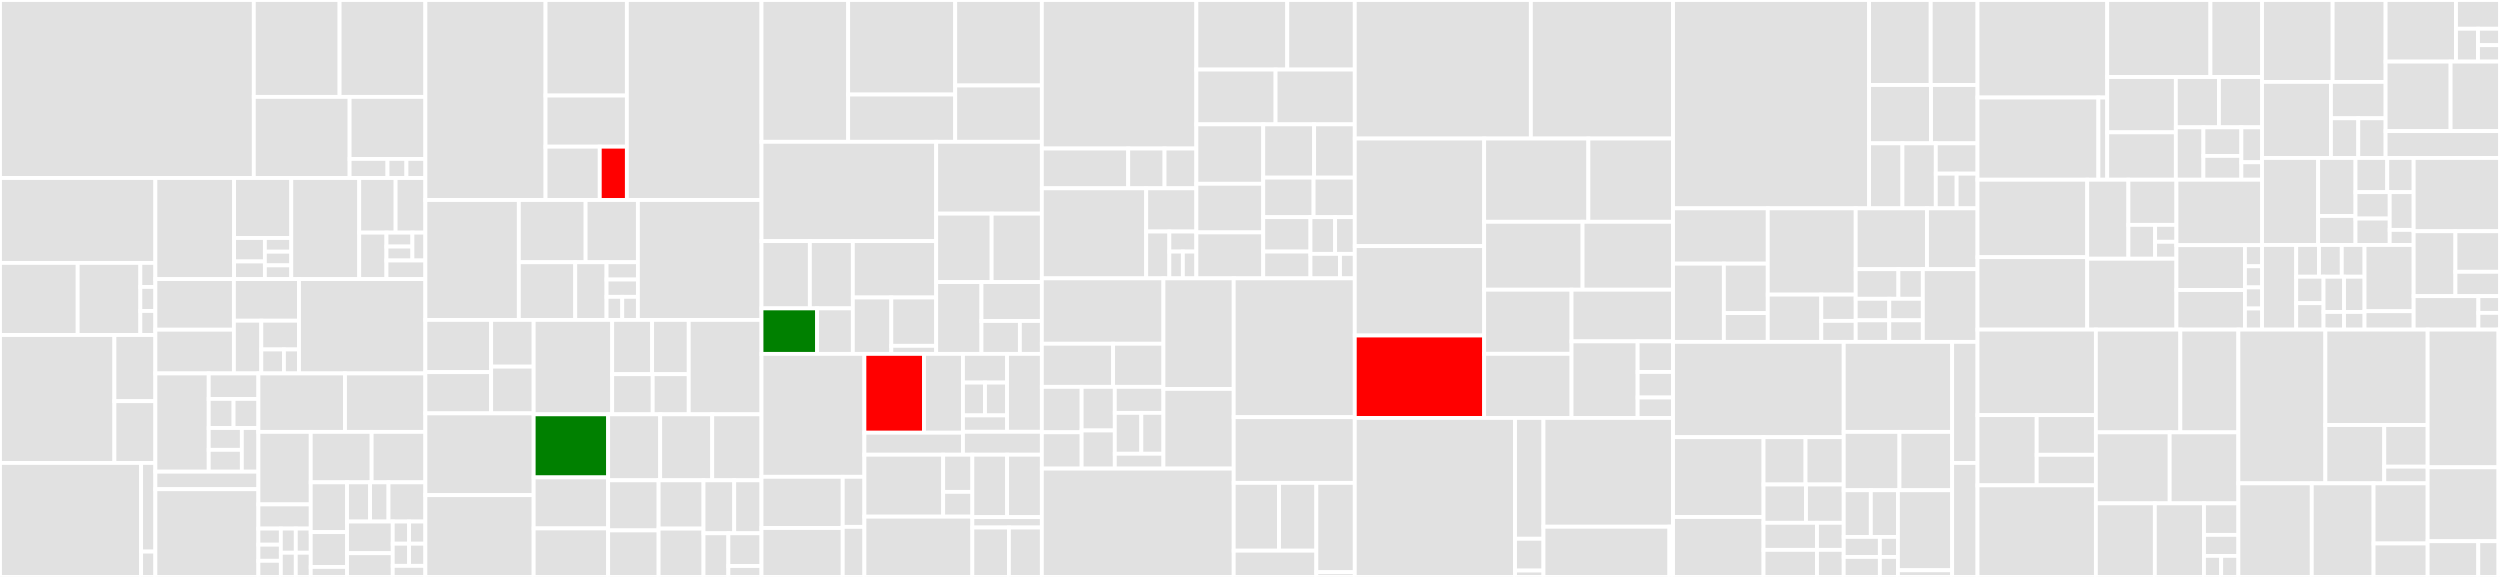 <svg baseProfile="full" width="650" height="150" viewBox="0 0 650 150" version="1.1"
xmlns="http://www.w3.org/2000/svg" xmlns:ev="http://www.w3.org/2001/xml-events"
xmlns:xlink="http://www.w3.org/1999/xlink">

<rect x="0" y="0" width="650" height="150" fill="#333333" stroke="none"/>

<style>rect.s{mask:url(#mask);}</style>
<defs>
  <pattern id="white" width="4" height="4" patternUnits="userSpaceOnUse" patternTransform="rotate(45)">
    <rect width="2" height="2" transform="translate(0,0)" fill="white"></rect>
  </pattern>
  <mask id="mask">
    <rect x="0" y="0" width="100%" height="100%" fill="url(#white)"></rect>
  </mask>
</defs>

<rect x="0" y="0" width="65.991" height="46.281" fill="#e1e1e1" stroke="white" stroke-width="1" class=" tooltipped" data-content="SDK/Metrics/Meter.php"><title>SDK/Metrics/Meter.php</title></rect>
<rect x="65.991" y="0" width="22.305" height="25.195" fill="#e1e1e1" stroke="white" stroke-width="1" class=" tooltipped" data-content="SDK/Metrics/Stream/DeltaStorage.php"><title>SDK/Metrics/Stream/DeltaStorage.php</title></rect>
<rect x="88.295" y="0" width="22.305" height="25.195" fill="#e1e1e1" stroke="white" stroke-width="1" class=" tooltipped" data-content="SDK/Metrics/Stream/SynchronousMetricStream.php"><title>SDK/Metrics/Stream/SynchronousMetricStream.php</title></rect>
<rect x="65.991" y="25.195" width="24.912" height="21.087" fill="#e1e1e1" stroke="white" stroke-width="1" class=" tooltipped" data-content="SDK/Metrics/Stream/AsynchronousMetricStream.php"><title>SDK/Metrics/Stream/AsynchronousMetricStream.php</title></rect>
<rect x="90.902" y="25.195" width="19.698" height="16.125" fill="#e1e1e1" stroke="white" stroke-width="1" class=" tooltipped" data-content="SDK/Metrics/Stream/MetricAggregator.php"><title>SDK/Metrics/Stream/MetricAggregator.php</title></rect>
<rect x="90.902" y="41.32" width="9.849" height="4.962" fill="#e1e1e1" stroke="white" stroke-width="1" class=" tooltipped" data-content="SDK/Metrics/Stream/MetricAggregatorFactory.php"><title>SDK/Metrics/Stream/MetricAggregatorFactory.php</title></rect>
<rect x="100.751" y="41.32" width="4.924" height="4.962" fill="#e1e1e1" stroke="white" stroke-width="1" class=" tooltipped" data-content="SDK/Metrics/Stream/Delta.php"><title>SDK/Metrics/Stream/Delta.php</title></rect>
<rect x="105.676" y="41.32" width="4.924" height="4.962" fill="#e1e1e1" stroke="white" stroke-width="1" class=" tooltipped" data-content="SDK/Metrics/Stream/Metric.php"><title>SDK/Metrics/Stream/Metric.php</title></rect>
<rect x="0" y="46.281" width="40.4" height="22.074" fill="#e1e1e1" stroke="white" stroke-width="1" class=" tooltipped" data-content="SDK/Metrics/Aggregation/ExplicitBucketHistogramAggregation.php"><title>SDK/Metrics/Aggregation/ExplicitBucketHistogramAggregation.php</title></rect>
<rect x="0" y="68.356" width="20.2" height="18.748" fill="#e1e1e1" stroke="white" stroke-width="1" class=" tooltipped" data-content="SDK/Metrics/Aggregation/SumAggregation.php"><title>SDK/Metrics/Aggregation/SumAggregation.php</title></rect>
<rect x="20.2" y="68.356" width="16.29" height="18.748" fill="#e1e1e1" stroke="white" stroke-width="1" class=" tooltipped" data-content="SDK/Metrics/Aggregation/LastValueAggregation.php"><title>SDK/Metrics/Aggregation/LastValueAggregation.php</title></rect>
<rect x="36.491" y="68.356" width="3.91" height="6.249" fill="#e1e1e1" stroke="white" stroke-width="1" class=" tooltipped" data-content="SDK/Metrics/Aggregation/ExplicitBucketHistogramSummary.php"><title>SDK/Metrics/Aggregation/ExplicitBucketHistogramSummary.php</title></rect>
<rect x="36.491" y="74.605" width="3.91" height="6.249" fill="#e1e1e1" stroke="white" stroke-width="1" class=" tooltipped" data-content="SDK/Metrics/Aggregation/LastValueSummary.php"><title>SDK/Metrics/Aggregation/LastValueSummary.php</title></rect>
<rect x="36.491" y="80.854" width="3.91" height="6.249" fill="#e1e1e1" stroke="white" stroke-width="1" class=" tooltipped" data-content="SDK/Metrics/Aggregation/SumSummary.php"><title>SDK/Metrics/Aggregation/SumSummary.php</title></rect>
<rect x="0" y="87.104" width="29.749" height="33.263" fill="#e1e1e1" stroke="white" stroke-width="1" class=" tooltipped" data-content="SDK/Metrics/MetricFactory/StreamFactory.php"><title>SDK/Metrics/MetricFactory/StreamFactory.php</title></rect>
<rect x="29.749" y="87.104" width="10.651" height="17.205" fill="#e1e1e1" stroke="white" stroke-width="1" class=" tooltipped" data-content="SDK/Metrics/MetricFactory/StreamMetricSource.php"><title>SDK/Metrics/MetricFactory/StreamMetricSource.php</title></rect>
<rect x="29.749" y="104.308" width="10.651" height="16.058" fill="#e1e1e1" stroke="white" stroke-width="1" class=" tooltipped" data-content="SDK/Metrics/MetricFactory/StreamMetricSourceProvider.php"><title>SDK/Metrics/MetricFactory/StreamMetricSourceProvider.php</title></rect>
<rect x="0" y="120.366" width="36.69" height="29.634" fill="#e1e1e1" stroke="white" stroke-width="1" class=" tooltipped" data-content="SDK/Metrics/MetricRegistry/MetricRegistry.php"><title>SDK/Metrics/MetricRegistry/MetricRegistry.php</title></rect>
<rect x="36.69" y="120.366" width="3.71" height="23.049" fill="#e1e1e1" stroke="white" stroke-width="1" class=" tooltipped" data-content="SDK/Metrics/MetricRegistry/MultiObserver.php"><title>SDK/Metrics/MetricRegistry/MultiObserver.php</title></rect>
<rect x="36.69" y="143.415" width="3.71" height="6.585" fill="#e1e1e1" stroke="white" stroke-width="1" class=" tooltipped" data-content="SDK/Metrics/MetricRegistry/NoopObserver.php"><title>SDK/Metrics/MetricRegistry/NoopObserver.php</title></rect>
<rect x="40.4" y="46.281" width="20.456" height="26.278" fill="#e1e1e1" stroke="white" stroke-width="1" class=" tooltipped" data-content="SDK/Metrics/MetricExporter/ConsoleMetricExporter.php"><title>SDK/Metrics/MetricExporter/ConsoleMetricExporter.php</title></rect>
<rect x="60.856" y="46.281" width="14.877" height="15.602" fill="#e1e1e1" stroke="white" stroke-width="1" class=" tooltipped" data-content="SDK/Metrics/MetricExporter/InMemoryExporter.php"><title>SDK/Metrics/MetricExporter/InMemoryExporter.php</title></rect>
<rect x="60.856" y="61.884" width="8.011" height="6.1" fill="#e1e1e1" stroke="white" stroke-width="1" class=" tooltipped" data-content="SDK/Metrics/MetricExporter/NoopMetricExporter.php"><title>SDK/Metrics/MetricExporter/NoopMetricExporter.php</title></rect>
<rect x="60.856" y="67.984" width="8.011" height="4.575" fill="#e1e1e1" stroke="white" stroke-width="1" class=" tooltipped" data-content="SDK/Metrics/MetricExporter/_register.php"><title>SDK/Metrics/MetricExporter/_register.php</title></rect>
<rect x="68.866" y="61.884" width="6.866" height="3.558" fill="#e1e1e1" stroke="white" stroke-width="1" class=" tooltipped" data-content="SDK/Metrics/MetricExporter/ConsoleMetricExporterFactory.php"><title>SDK/Metrics/MetricExporter/ConsoleMetricExporterFactory.php</title></rect>
<rect x="68.866" y="65.442" width="6.866" height="3.558" fill="#e1e1e1" stroke="white" stroke-width="1" class=" tooltipped" data-content="SDK/Metrics/MetricExporter/InMemoryExporterFactory.php"><title>SDK/Metrics/MetricExporter/InMemoryExporterFactory.php</title></rect>
<rect x="68.866" y="69.001" width="6.866" height="3.558" fill="#e1e1e1" stroke="white" stroke-width="1" class=" tooltipped" data-content="SDK/Metrics/MetricExporter/NoopMetricExporterFactory.php"><title>SDK/Metrics/MetricExporter/NoopMetricExporterFactory.php</title></rect>
<rect x="75.733" y="46.281" width="17.666" height="26.278" fill="#e1e1e1" stroke="white" stroke-width="1" class=" tooltipped" data-content="SDK/Metrics/Exemplar/BucketStorage.php"><title>SDK/Metrics/Exemplar/BucketStorage.php</title></rect>
<rect x="93.399" y="46.281" width="9.461" height="14.204" fill="#e1e1e1" stroke="white" stroke-width="1" class=" tooltipped" data-content="SDK/Metrics/Exemplar/FixedSizeReservoir.php"><title>SDK/Metrics/Exemplar/FixedSizeReservoir.php</title></rect>
<rect x="102.86" y="46.281" width="7.741" height="14.204" fill="#e1e1e1" stroke="white" stroke-width="1" class=" tooltipped" data-content="SDK/Metrics/Exemplar/HistogramBucketReservoir.php"><title>SDK/Metrics/Exemplar/HistogramBucketReservoir.php</title></rect>
<rect x="93.399" y="60.485" width="7.083" height="12.074" fill="#e1e1e1" stroke="white" stroke-width="1" class=" tooltipped" data-content="SDK/Metrics/Exemplar/FilteredReservoir.php"><title>SDK/Metrics/Exemplar/FilteredReservoir.php</title></rect>
<rect x="100.482" y="60.485" width="6.746" height="3.622" fill="#e1e1e1" stroke="white" stroke-width="1" class=" tooltipped" data-content="SDK/Metrics/Exemplar/ExemplarFilter/AllExemplarFilter.php"><title>SDK/Metrics/Exemplar/ExemplarFilter/AllExemplarFilter.php</title></rect>
<rect x="100.482" y="64.108" width="6.746" height="3.622" fill="#e1e1e1" stroke="white" stroke-width="1" class=" tooltipped" data-content="SDK/Metrics/Exemplar/ExemplarFilter/NoneExemplarFilter.php"><title>SDK/Metrics/Exemplar/ExemplarFilter/NoneExemplarFilter.php</title></rect>
<rect x="107.227" y="60.485" width="3.373" height="7.244" fill="#e1e1e1" stroke="white" stroke-width="1" class=" tooltipped" data-content="SDK/Metrics/Exemplar/ExemplarFilter/WithSampledTraceExemplarFilter.php"><title>SDK/Metrics/Exemplar/ExemplarFilter/WithSampledTraceExemplarFilter.php</title></rect>
<rect x="100.482" y="67.73" width="10.118" height="4.829" fill="#e1e1e1" stroke="white" stroke-width="1" class=" tooltipped" data-content="SDK/Metrics/Exemplar/NoopReservoir.php"><title>SDK/Metrics/Exemplar/NoopReservoir.php</title></rect>
<rect x="40.4" y="72.559" width="20.413" height="13.166" fill="#e1e1e1" stroke="white" stroke-width="1" class=" tooltipped" data-content="SDK/Metrics/StalenessHandler/DelayedStalenessHandler.php"><title>SDK/Metrics/StalenessHandler/DelayedStalenessHandler.php</title></rect>
<rect x="40.4" y="85.725" width="20.413" height="11.371" fill="#e1e1e1" stroke="white" stroke-width="1" class=" tooltipped" data-content="SDK/Metrics/StalenessHandler/DelayedStalenessHandlerFactory.php"><title>SDK/Metrics/StalenessHandler/DelayedStalenessHandlerFactory.php</title></rect>
<rect x="60.813" y="72.559" width="16.928" height="10.825" fill="#e1e1e1" stroke="white" stroke-width="1" class=" tooltipped" data-content="SDK/Metrics/StalenessHandler/ImmediateStalenessHandler.php"><title>SDK/Metrics/StalenessHandler/ImmediateStalenessHandler.php</title></rect>
<rect x="60.813" y="83.384" width="7.127" height="13.712" fill="#e1e1e1" stroke="white" stroke-width="1" class=" tooltipped" data-content="SDK/Metrics/StalenessHandler/MultiReferenceCounter.php"><title>SDK/Metrics/StalenessHandler/MultiReferenceCounter.php</title></rect>
<rect x="67.94" y="83.384" width="9.8" height="7.479" fill="#e1e1e1" stroke="white" stroke-width="1" class=" tooltipped" data-content="SDK/Metrics/StalenessHandler/NoopStalenessHandler.php"><title>SDK/Metrics/StalenessHandler/NoopStalenessHandler.php</title></rect>
<rect x="67.94" y="90.864" width="5.88" height="6.233" fill="#e1e1e1" stroke="white" stroke-width="1" class=" tooltipped" data-content="SDK/Metrics/StalenessHandler/NoopStalenessHandlerFactory.php"><title>SDK/Metrics/StalenessHandler/NoopStalenessHandlerFactory.php</title></rect>
<rect x="73.821" y="90.864" width="3.92" height="6.233" fill="#e1e1e1" stroke="white" stroke-width="1" class=" tooltipped" data-content="SDK/Metrics/StalenessHandler/ImmediateStalenessHandlerFactory.php"><title>SDK/Metrics/StalenessHandler/ImmediateStalenessHandlerFactory.php</title></rect>
<rect x="77.741" y="72.559" width="32.86" height="24.537" fill="#e1e1e1" stroke="white" stroke-width="1" class=" tooltipped" data-content="SDK/Metrics/MetricReader/ExportingReader.php"><title>SDK/Metrics/MetricReader/ExportingReader.php</title></rect>
<rect x="40.4" y="97.096" width="13.872" height="25.54" fill="#e1e1e1" stroke="white" stroke-width="1" class=" tooltipped" data-content="SDK/Metrics/View/ViewTemplate.php"><title>SDK/Metrics/View/ViewTemplate.php</title></rect>
<rect x="54.272" y="97.096" width="12.915" height="6.621" fill="#e1e1e1" stroke="white" stroke-width="1" class=" tooltipped" data-content="SDK/Metrics/View/SelectionCriteria/AllCriteria.php"><title>SDK/Metrics/View/SelectionCriteria/AllCriteria.php</title></rect>
<rect x="54.272" y="103.718" width="6.458" height="7.567" fill="#e1e1e1" stroke="white" stroke-width="1" class=" tooltipped" data-content="SDK/Metrics/View/SelectionCriteria/InstrumentNameCriteria.php"><title>SDK/Metrics/View/SelectionCriteria/InstrumentNameCriteria.php</title></rect>
<rect x="60.73" y="103.718" width="6.458" height="7.567" fill="#e1e1e1" stroke="white" stroke-width="1" class=" tooltipped" data-content="SDK/Metrics/View/SelectionCriteria/InstrumentTypeCriteria.php"><title>SDK/Metrics/View/SelectionCriteria/InstrumentTypeCriteria.php</title></rect>
<rect x="54.272" y="111.285" width="8.61" height="5.675" fill="#e1e1e1" stroke="white" stroke-width="1" class=" tooltipped" data-content="SDK/Metrics/View/SelectionCriteria/InstrumentationScopeNameCriteria.php"><title>SDK/Metrics/View/SelectionCriteria/InstrumentationScopeNameCriteria.php</title></rect>
<rect x="54.272" y="116.961" width="8.61" height="5.675" fill="#e1e1e1" stroke="white" stroke-width="1" class=" tooltipped" data-content="SDK/Metrics/View/SelectionCriteria/InstrumentationScopeSchemaUrlCriteria.php"><title>SDK/Metrics/View/SelectionCriteria/InstrumentationScopeSchemaUrlCriteria.php</title></rect>
<rect x="62.882" y="111.285" width="4.305" height="11.351" fill="#e1e1e1" stroke="white" stroke-width="1" class=" tooltipped" data-content="SDK/Metrics/View/SelectionCriteria/InstrumentationScopeVersionCriteria.php"><title>SDK/Metrics/View/SelectionCriteria/InstrumentationScopeVersionCriteria.php</title></rect>
<rect x="40.4" y="122.636" width="26.787" height="4.561" fill="#e1e1e1" stroke="white" stroke-width="1" class=" tooltipped" data-content="SDK/Metrics/View/CriteriaViewRegistry.php"><title>SDK/Metrics/View/CriteriaViewRegistry.php</title></rect>
<rect x="40.4" y="127.197" width="26.787" height="22.803" fill="#e1e1e1" stroke="white" stroke-width="1" class=" tooltipped" data-content="SDK/Metrics/MeterProvider.php"><title>SDK/Metrics/MeterProvider.php</title></rect>
<rect x="67.187" y="97.096" width="22.51" height="15.196" fill="#e1e1e1" stroke="white" stroke-width="1" class=" tooltipped" data-content="SDK/Metrics/MeterProviderBuilder.php"><title>SDK/Metrics/MeterProviderBuilder.php</title></rect>
<rect x="89.698" y="97.096" width="20.903" height="15.196" fill="#e1e1e1" stroke="white" stroke-width="1" class=" tooltipped" data-content="SDK/Metrics/MeterProviderFactory.php"><title>SDK/Metrics/MeterProviderFactory.php</title></rect>
<rect x="67.187" y="112.292" width="13.607" height="18.854" fill="#e1e1e1" stroke="white" stroke-width="1" class=" tooltipped" data-content="SDK/Metrics/ObservableCallback.php"><title>SDK/Metrics/ObservableCallback.php</title></rect>
<rect x="67.187" y="131.146" width="13.607" height="6.285" fill="#e1e1e1" stroke="white" stroke-width="1" class=" tooltipped" data-content="SDK/Metrics/Data/Exemplar.php"><title>SDK/Metrics/Data/Exemplar.php</title></rect>
<rect x="67.187" y="137.431" width="5.832" height="4.19" fill="#e1e1e1" stroke="white" stroke-width="1" class=" tooltipped" data-content="SDK/Metrics/Data/Gauge.php"><title>SDK/Metrics/Data/Gauge.php</title></rect>
<rect x="67.187" y="141.62" width="5.832" height="4.19" fill="#e1e1e1" stroke="white" stroke-width="1" class=" tooltipped" data-content="SDK/Metrics/Data/Histogram.php"><title>SDK/Metrics/Data/Histogram.php</title></rect>
<rect x="67.187" y="145.81" width="5.832" height="4.19" fill="#e1e1e1" stroke="white" stroke-width="1" class=" tooltipped" data-content="SDK/Metrics/Data/HistogramDataPoint.php"><title>SDK/Metrics/Data/HistogramDataPoint.php</title></rect>
<rect x="73.019" y="137.431" width="3.888" height="6.285" fill="#e1e1e1" stroke="white" stroke-width="1" class=" tooltipped" data-content="SDK/Metrics/Data/Metric.php"><title>SDK/Metrics/Data/Metric.php</title></rect>
<rect x="76.906" y="137.431" width="3.888" height="6.285" fill="#e1e1e1" stroke="white" stroke-width="1" class=" tooltipped" data-content="SDK/Metrics/Data/NumberDataPoint.php"><title>SDK/Metrics/Data/NumberDataPoint.php</title></rect>
<rect x="73.019" y="143.715" width="3.888" height="6.285" fill="#e1e1e1" stroke="white" stroke-width="1" class=" tooltipped" data-content="SDK/Metrics/Data/Sum.php"><title>SDK/Metrics/Data/Sum.php</title></rect>
<rect x="76.906" y="143.715" width="3.888" height="6.285" fill="#e1e1e1" stroke="white" stroke-width="1" class=" tooltipped" data-content="SDK/Metrics/Data/Temporality.php"><title>SDK/Metrics/Data/Temporality.php</title></rect>
<rect x="80.794" y="112.292" width="15.834" height="13.116" fill="#e1e1e1" stroke="white" stroke-width="1" class=" tooltipped" data-content="SDK/Metrics/ObservableInstrumentTrait.php"><title>SDK/Metrics/ObservableInstrumentTrait.php</title></rect>
<rect x="96.629" y="112.292" width="13.972" height="13.116" fill="#e1e1e1" stroke="white" stroke-width="1" class=" tooltipped" data-content="SDK/Metrics/SynchronousInstrumentTrait.php"><title>SDK/Metrics/SynchronousInstrumentTrait.php</title></rect>
<rect x="80.794" y="125.408" width="9.439" height="12.943" fill="#e1e1e1" stroke="white" stroke-width="1" class=" tooltipped" data-content="SDK/Metrics/AsynchronousInstruments.php"><title>SDK/Metrics/AsynchronousInstruments.php</title></rect>
<rect x="80.794" y="138.351" width="9.439" height="9.06" fill="#e1e1e1" stroke="white" stroke-width="1" class=" tooltipped" data-content="SDK/Metrics/AttributeProcessor/FilteredAttributeProcessor.php"><title>SDK/Metrics/AttributeProcessor/FilteredAttributeProcessor.php</title></rect>
<rect x="80.794" y="147.411" width="9.439" height="2.589" fill="#e1e1e1" stroke="white" stroke-width="1" class=" tooltipped" data-content="SDK/Metrics/AttributeProcessor/IdentityAttributeProcessor.php"><title>SDK/Metrics/AttributeProcessor/IdentityAttributeProcessor.php</title></rect>
<rect x="90.233" y="125.408" width="5.99" height="10.197" fill="#e1e1e1" stroke="white" stroke-width="1" class=" tooltipped" data-content="SDK/Metrics/MetricRegistration/MultiRegistryRegistration.php"><title>SDK/Metrics/MetricRegistration/MultiRegistryRegistration.php</title></rect>
<rect x="96.223" y="125.408" width="4.792" height="10.197" fill="#e1e1e1" stroke="white" stroke-width="1" class=" tooltipped" data-content="SDK/Metrics/MetricRegistration/RegistryRegistration.php"><title>SDK/Metrics/MetricRegistration/RegistryRegistration.php</title></rect>
<rect x="101.015" y="125.408" width="9.585" height="10.197" fill="#e1e1e1" stroke="white" stroke-width="1" class=" tooltipped" data-content="SDK/Metrics/DefaultAggregationProviderTrait.php"><title>SDK/Metrics/DefaultAggregationProviderTrait.php</title></rect>
<rect x="90.233" y="135.605" width="11.881" height="8.226" fill="#e1e1e1" stroke="white" stroke-width="1" class=" tooltipped" data-content="SDK/Metrics/NoopMeterProvider.php"><title>SDK/Metrics/NoopMeterProvider.php</title></rect>
<rect x="90.233" y="143.831" width="11.881" height="6.169" fill="#e1e1e1" stroke="white" stroke-width="1" class=" tooltipped" data-content="SDK/Metrics/ObservableCallbackDestructor.php"><title>SDK/Metrics/ObservableCallbackDestructor.php</title></rect>
<rect x="102.114" y="135.605" width="4.243" height="5.758" fill="#e1e1e1" stroke="white" stroke-width="1" class=" tooltipped" data-content="SDK/Metrics/Instrument.php"><title>SDK/Metrics/Instrument.php</title></rect>
<rect x="106.357" y="135.605" width="4.243" height="5.758" fill="#e1e1e1" stroke="white" stroke-width="1" class=" tooltipped" data-content="SDK/Metrics/InstrumentType.php"><title>SDK/Metrics/InstrumentType.php</title></rect>
<rect x="102.114" y="141.363" width="4.243" height="5.758" fill="#e1e1e1" stroke="white" stroke-width="1" class=" tooltipped" data-content="SDK/Metrics/MeterConfig.php"><title>SDK/Metrics/MeterConfig.php</title></rect>
<rect x="106.357" y="141.363" width="4.243" height="5.758" fill="#e1e1e1" stroke="white" stroke-width="1" class=" tooltipped" data-content="SDK/Metrics/RegisteredInstrument.php"><title>SDK/Metrics/RegisteredInstrument.php</title></rect>
<rect x="102.114" y="147.121" width="8.486" height="2.879" fill="#e1e1e1" stroke="white" stroke-width="1" class=" tooltipped" data-content="SDK/Metrics/ViewProjection.php"><title>SDK/Metrics/ViewProjection.php</title></rect>
<rect x="110.6" y="0" width="31.244" height="52.004" fill="#e1e1e1" stroke="white" stroke-width="1" class=" tooltipped" data-content="SDK/Trace/SpanProcessor/BatchSpanProcessor.php"><title>SDK/Trace/SpanProcessor/BatchSpanProcessor.php</title></rect>
<rect x="141.844" y="0" width="21.142" height="24.846" fill="#e1e1e1" stroke="white" stroke-width="1" class=" tooltipped" data-content="SDK/Trace/SpanProcessor/SimpleSpanProcessor.php"><title>SDK/Trace/SpanProcessor/SimpleSpanProcessor.php</title></rect>
<rect x="141.844" y="24.846" width="21.142" height="13.29" fill="#e1e1e1" stroke="white" stroke-width="1" class=" tooltipped" data-content="SDK/Trace/SpanProcessor/MultiSpanProcessor.php"><title>SDK/Trace/SpanProcessor/MultiSpanProcessor.php</title></rect>
<rect x="141.844" y="38.136" width="14.095" height="13.868" fill="#e1e1e1" stroke="white" stroke-width="1" class=" tooltipped" data-content="SDK/Trace/SpanProcessor/BatchSpanProcessorBuilder.php"><title>SDK/Trace/SpanProcessor/BatchSpanProcessorBuilder.php</title></rect>
<rect x="155.939" y="38.136" width="7.047" height="13.868" fill="red" stroke="white" stroke-width="1" class=" tooltipped" data-content="SDK/Trace/SpanProcessor/NoopSpanProcessor.php"><title>SDK/Trace/SpanProcessor/NoopSpanProcessor.php</title></rect>
<rect x="162.986" y="0" width="35.003" height="52.004" fill="#e1e1e1" stroke="white" stroke-width="1" class=" tooltipped" data-content="SDK/Trace/Span.php"><title>SDK/Trace/Span.php</title></rect>
<rect x="110.6" y="52.004" width="24.296" height="31.174" fill="#e1e1e1" stroke="white" stroke-width="1" class=" tooltipped" data-content="SDK/Trace/SpanExporter/FriendlySpanConverter.php"><title>SDK/Trace/SpanExporter/FriendlySpanConverter.php</title></rect>
<rect x="134.897" y="52.004" width="17.367" height="16.179" fill="#e1e1e1" stroke="white" stroke-width="1" class=" tooltipped" data-content="SDK/Trace/SpanExporter/LoggerExporter.php"><title>SDK/Trace/SpanExporter/LoggerExporter.php</title></rect>
<rect x="152.263" y="52.004" width="13.591" height="16.179" fill="#e1e1e1" stroke="white" stroke-width="1" class=" tooltipped" data-content="SDK/Trace/SpanExporter/ConsoleSpanExporter.php"><title>SDK/Trace/SpanExporter/ConsoleSpanExporter.php</title></rect>
<rect x="134.897" y="68.183" width="14.664" height="14.995" fill="#e1e1e1" stroke="white" stroke-width="1" class=" tooltipped" data-content="SDK/Trace/SpanExporter/LoggerDecorator.php"><title>SDK/Trace/SpanExporter/LoggerDecorator.php</title></rect>
<rect x="149.561" y="68.183" width="8.147" height="14.995" fill="#e1e1e1" stroke="white" stroke-width="1" class=" tooltipped" data-content="SDK/Trace/SpanExporter/InMemoryExporter.php"><title>SDK/Trace/SpanExporter/InMemoryExporter.php</title></rect>
<rect x="157.708" y="68.183" width="8.147" height="4.499" fill="#e1e1e1" stroke="white" stroke-width="1" class=" tooltipped" data-content="SDK/Trace/SpanExporter/ConsoleSpanExporterFactory.php"><title>SDK/Trace/SpanExporter/ConsoleSpanExporterFactory.php</title></rect>
<rect x="157.708" y="72.681" width="8.147" height="4.499" fill="#e1e1e1" stroke="white" stroke-width="1" class=" tooltipped" data-content="SDK/Trace/SpanExporter/_register.php"><title>SDK/Trace/SpanExporter/_register.php</title></rect>
<rect x="157.708" y="77.18" width="4.073" height="5.998" fill="#e1e1e1" stroke="white" stroke-width="1" class=" tooltipped" data-content="SDK/Trace/SpanExporter/InMemorySpanExporterFactory.php"><title>SDK/Trace/SpanExporter/InMemorySpanExporterFactory.php</title></rect>
<rect x="161.782" y="77.18" width="4.073" height="5.998" fill="#e1e1e1" stroke="white" stroke-width="1" class=" tooltipped" data-content="SDK/Trace/SpanExporter/NullSpanConverter.php"><title>SDK/Trace/SpanExporter/NullSpanConverter.php</title></rect>
<rect x="165.855" y="52.004" width="32.134" height="31.174" fill="#e1e1e1" stroke="white" stroke-width="1" class=" tooltipped" data-content="SDK/Trace/SpanBuilder.php"><title>SDK/Trace/SpanBuilder.php</title></rect>
<rect x="110.6" y="83.178" width="17.094" height="13.579" fill="#e1e1e1" stroke="white" stroke-width="1" class=" tooltipped" data-content="SDK/Trace/Sampler/ParentBased.php"><title>SDK/Trace/Sampler/ParentBased.php</title></rect>
<rect x="110.6" y="96.757" width="17.094" height="10.72" fill="#e1e1e1" stroke="white" stroke-width="1" class=" tooltipped" data-content="SDK/Trace/Sampler/TraceIdRatioBasedSampler.php"><title>SDK/Trace/Sampler/TraceIdRatioBasedSampler.php</title></rect>
<rect x="127.694" y="83.178" width="11.061" height="12.149" fill="#e1e1e1" stroke="white" stroke-width="1" class=" tooltipped" data-content="SDK/Trace/Sampler/AlwaysOffSampler.php"><title>SDK/Trace/Sampler/AlwaysOffSampler.php</title></rect>
<rect x="127.694" y="95.327" width="11.061" height="12.149" fill="#e1e1e1" stroke="white" stroke-width="1" class=" tooltipped" data-content="SDK/Trace/Sampler/AlwaysOnSampler.php"><title>SDK/Trace/Sampler/AlwaysOnSampler.php</title></rect>
<rect x="110.6" y="107.477" width="28.155" height="21.262" fill="#e1e1e1" stroke="white" stroke-width="1" class=" tooltipped" data-content="SDK/Trace/AutoRootSpan.php"><title>SDK/Trace/AutoRootSpan.php</title></rect>
<rect x="110.6" y="128.738" width="28.155" height="21.262" fill="#e1e1e1" stroke="white" stroke-width="1" class=" tooltipped" data-content="SDK/Trace/SpanLimitsBuilder.php"><title>SDK/Trace/SpanLimitsBuilder.php</title></rect>
<rect x="138.755" y="83.178" width="20.408" height="24.543" fill="#e1e1e1" stroke="white" stroke-width="1" class=" tooltipped" data-content="SDK/Trace/TracerProvider.php"><title>SDK/Trace/TracerProvider.php</title></rect>
<rect x="159.163" y="83.178" width="10.388" height="14.112" fill="#e1e1e1" stroke="white" stroke-width="1" class=" tooltipped" data-content="SDK/Trace/Behavior/LoggerAwareTrait.php"><title>SDK/Trace/Behavior/LoggerAwareTrait.php</title></rect>
<rect x="169.551" y="83.178" width="9.522" height="14.112" fill="#e1e1e1" stroke="white" stroke-width="1" class=" tooltipped" data-content="SDK/Trace/Behavior/SpanExporterDecoratorTrait.php"><title>SDK/Trace/Behavior/SpanExporterDecoratorTrait.php</title></rect>
<rect x="159.163" y="97.29" width="10.541" height="10.431" fill="#e1e1e1" stroke="white" stroke-width="1" class=" tooltipped" data-content="SDK/Trace/Behavior/SpanExporterTrait.php"><title>SDK/Trace/Behavior/SpanExporterTrait.php</title></rect>
<rect x="169.704" y="97.29" width="9.37" height="10.431" fill="#e1e1e1" stroke="white" stroke-width="1" class=" tooltipped" data-content="SDK/Trace/Behavior/UsesSpanConverterTrait.php"><title>SDK/Trace/Behavior/UsesSpanConverterTrait.php</title></rect>
<rect x="179.074" y="83.178" width="18.915" height="24.543" fill="#e1e1e1" stroke="white" stroke-width="1" class=" tooltipped" data-content="SDK/Trace/ImmutableSpan.php"><title>SDK/Trace/ImmutableSpan.php</title></rect>
<rect x="138.755" y="107.721" width="19.359" height="16.407" fill="green" stroke="white" stroke-width="1" class=" tooltipped" data-content="SDK/Trace/StatusData.php"><title>SDK/Trace/StatusData.php</title></rect>
<rect x="138.755" y="124.128" width="19.359" height="13.252" fill="#e1e1e1" stroke="white" stroke-width="1" class=" tooltipped" data-content="SDK/Trace/TracerProviderFactory.php"><title>SDK/Trace/TracerProviderFactory.php</title></rect>
<rect x="138.755" y="137.379" width="19.359" height="12.621" fill="#e1e1e1" stroke="white" stroke-width="1" class=" tooltipped" data-content="SDK/Trace/TracerSharedState.php"><title>SDK/Trace/TracerSharedState.php</title></rect>
<rect x="158.114" y="107.721" width="13.529" height="17.157" fill="#e1e1e1" stroke="white" stroke-width="1" class=" tooltipped" data-content="SDK/Trace/SpanProcessorFactory.php"><title>SDK/Trace/SpanProcessorFactory.php</title></rect>
<rect x="171.643" y="107.721" width="13.529" height="17.157" fill="#e1e1e1" stroke="white" stroke-width="1" class=" tooltipped" data-content="SDK/Trace/TracerProviderBuilder.php"><title>SDK/Trace/TracerProviderBuilder.php</title></rect>
<rect x="185.172" y="107.721" width="12.817" height="17.157" fill="#e1e1e1" stroke="white" stroke-width="1" class=" tooltipped" data-content="SDK/Trace/Tracer.php"><title>SDK/Trace/Tracer.php</title></rect>
<rect x="158.114" y="124.877" width="13.129" height="13.026" fill="#e1e1e1" stroke="white" stroke-width="1" class=" tooltipped" data-content="SDK/Trace/RandomIdGenerator.php"><title>SDK/Trace/RandomIdGenerator.php</title></rect>
<rect x="158.114" y="137.904" width="13.129" height="12.096" fill="#e1e1e1" stroke="white" stroke-width="1" class=" tooltipped" data-content="SDK/Trace/SamplerFactory.php"><title>SDK/Trace/SamplerFactory.php</title></rect>
<rect x="171.244" y="124.877" width="11.671" height="12.561" fill="#e1e1e1" stroke="white" stroke-width="1" class=" tooltipped" data-content="SDK/Trace/Event.php"><title>SDK/Trace/Event.php</title></rect>
<rect x="171.244" y="137.439" width="11.671" height="12.561" fill="#e1e1e1" stroke="white" stroke-width="1" class=" tooltipped" data-content="SDK/Trace/SpanLimits.php"><title>SDK/Trace/SpanLimits.php</title></rect>
<rect x="182.914" y="124.877" width="7.981" height="13.777" fill="#e1e1e1" stroke="white" stroke-width="1" class=" tooltipped" data-content="SDK/Trace/ExporterFactory.php"><title>SDK/Trace/ExporterFactory.php</title></rect>
<rect x="190.895" y="124.877" width="7.094" height="13.777" fill="#e1e1e1" stroke="white" stroke-width="1" class=" tooltipped" data-content="SDK/Trace/SamplingResult.php"><title>SDK/Trace/SamplingResult.php</title></rect>
<rect x="182.914" y="138.654" width="6.461" height="11.346" fill="#e1e1e1" stroke="white" stroke-width="1" class=" tooltipped" data-content="SDK/Trace/Link.php"><title>SDK/Trace/Link.php</title></rect>
<rect x="189.375" y="138.654" width="8.614" height="8.509" fill="#e1e1e1" stroke="white" stroke-width="1" class=" tooltipped" data-content="SDK/Trace/NoopTracerProvider.php"><title>SDK/Trace/NoopTracerProvider.php</title></rect>
<rect x="189.375" y="147.164" width="8.614" height="2.836" fill="#e1e1e1" stroke="white" stroke-width="1" class=" tooltipped" data-content="SDK/Trace/TracerConfig.php"><title>SDK/Trace/TracerConfig.php</title></rect>
<rect x="197.989" y="0" width="22.53" height="36.872" fill="#e1e1e1" stroke="white" stroke-width="1" class=" tooltipped" data-content="SDK/Common/Export/Http/PsrUtils.php"><title>SDK/Common/Export/Http/PsrUtils.php</title></rect>
<rect x="220.519" y="0" width="27.831" height="24.581" fill="#e1e1e1" stroke="white" stroke-width="1" class=" tooltipped" data-content="SDK/Common/Export/Http/PsrTransport.php"><title>SDK/Common/Export/Http/PsrTransport.php</title></rect>
<rect x="220.519" y="24.581" width="27.831" height="12.291" fill="#e1e1e1" stroke="white" stroke-width="1" class=" tooltipped" data-content="SDK/Common/Export/Http/PsrTransportFactory.php"><title>SDK/Common/Export/Http/PsrTransportFactory.php</title></rect>
<rect x="248.351" y="0" width="22.53" height="22.231" fill="#e1e1e1" stroke="white" stroke-width="1" class=" tooltipped" data-content="SDK/Common/Export/Stream/StreamTransportFactory.php"><title>SDK/Common/Export/Stream/StreamTransportFactory.php</title></rect>
<rect x="248.351" y="22.231" width="22.53" height="14.64" fill="#e1e1e1" stroke="white" stroke-width="1" class=" tooltipped" data-content="SDK/Common/Export/Stream/StreamTransport.php"><title>SDK/Common/Export/Stream/StreamTransport.php</title></rect>
<rect x="197.989" y="36.872" width="45.419" height="25.822" fill="#e1e1e1" stroke="white" stroke-width="1" class=" tooltipped" data-content="SDK/Common/Configuration/Configuration.php"><title>SDK/Common/Configuration/Configuration.php</title></rect>
<rect x="197.989" y="62.693" width="12.574" height="17.488" fill="#e1e1e1" stroke="white" stroke-width="1" class=" tooltipped" data-content="SDK/Common/Configuration/Parser/MapParser.php"><title>SDK/Common/Configuration/Parser/MapParser.php</title></rect>
<rect x="210.563" y="62.693" width="11.177" height="17.488" fill="#e1e1e1" stroke="white" stroke-width="1" class=" tooltipped" data-content="SDK/Common/Configuration/Parser/RatioParser.php"><title>SDK/Common/Configuration/Parser/RatioParser.php</title></rect>
<rect x="197.989" y="80.181" width="14.457" height="11.83" fill="green" stroke="white" stroke-width="1" class=" tooltipped" data-content="SDK/Common/Configuration/Parser/BooleanParser.php"><title>SDK/Common/Configuration/Parser/BooleanParser.php</title></rect>
<rect x="212.446" y="80.181" width="9.294" height="11.83" fill="#e1e1e1" stroke="white" stroke-width="1" class=" tooltipped" data-content="SDK/Common/Configuration/Parser/ListParser.php"><title>SDK/Common/Configuration/Parser/ListParser.php</title></rect>
<rect x="221.74" y="62.693" width="21.668" height="14.659" fill="#e1e1e1" stroke="white" stroke-width="1" class=" tooltipped" data-content="SDK/Common/Configuration/Resolver/CompositeResolver.php"><title>SDK/Common/Configuration/Resolver/CompositeResolver.php</title></rect>
<rect x="221.74" y="77.352" width="10.001" height="14.659" fill="#e1e1e1" stroke="white" stroke-width="1" class=" tooltipped" data-content="SDK/Common/Configuration/Resolver/EnvironmentResolver.php"><title>SDK/Common/Configuration/Resolver/EnvironmentResolver.php</title></rect>
<rect x="231.741" y="77.352" width="11.667" height="12.565" fill="#e1e1e1" stroke="white" stroke-width="1" class=" tooltipped" data-content="SDK/Common/Configuration/Resolver/PhpIniResolver.php"><title>SDK/Common/Configuration/Resolver/PhpIniResolver.php</title></rect>
<rect x="231.741" y="89.917" width="11.667" height="2.094" fill="#e1e1e1" stroke="white" stroke-width="1" class=" tooltipped" data-content="SDK/Common/Configuration/Resolver/PhpIniAccessor.php"><title>SDK/Common/Configuration/Resolver/PhpIniAccessor.php</title></rect>
<rect x="243.408" y="36.872" width="27.473" height="18.676" fill="#e1e1e1" stroke="white" stroke-width="1" class=" tooltipped" data-content="SDK/Common/Attribute/AttributesBuilder.php"><title>SDK/Common/Attribute/AttributesBuilder.php</title></rect>
<rect x="243.408" y="55.548" width="14.423" height="17.787" fill="#e1e1e1" stroke="white" stroke-width="1" class=" tooltipped" data-content="SDK/Common/Attribute/FilteredAttributesBuilder.php"><title>SDK/Common/Attribute/FilteredAttributesBuilder.php</title></rect>
<rect x="257.831" y="55.548" width="13.05" height="17.787" fill="#e1e1e1" stroke="white" stroke-width="1" class=" tooltipped" data-content="SDK/Common/Attribute/Attributes.php"><title>SDK/Common/Attribute/Attributes.php</title></rect>
<rect x="243.408" y="73.335" width="11.774" height="18.676" fill="#e1e1e1" stroke="white" stroke-width="1" class=" tooltipped" data-content="SDK/Common/Attribute/AttributeValidator.php"><title>SDK/Common/Attribute/AttributeValidator.php</title></rect>
<rect x="255.182" y="73.335" width="15.699" height="10.116" fill="#e1e1e1" stroke="white" stroke-width="1" class=" tooltipped" data-content="SDK/Common/Attribute/AttributesFactory.php"><title>SDK/Common/Attribute/AttributesFactory.php</title></rect>
<rect x="255.182" y="83.451" width="9.99" height="8.56" fill="#e1e1e1" stroke="white" stroke-width="1" class=" tooltipped" data-content="SDK/Common/Attribute/FilteredAttributesFactory.php"><title>SDK/Common/Attribute/FilteredAttributesFactory.php</title></rect>
<rect x="265.172" y="83.451" width="5.709" height="8.56" fill="#e1e1e1" stroke="white" stroke-width="1" class=" tooltipped" data-content="SDK/Common/Attribute/LogRecordAttributeValidator.php"><title>SDK/Common/Attribute/LogRecordAttributeValidator.php</title></rect>
<rect x="197.989" y="92.011" width="26.755" height="31.962" fill="#e1e1e1" stroke="white" stroke-width="1" class=" tooltipped" data-content="SDK/Common/Exception/StackTraceFormatter.php"><title>SDK/Common/Exception/StackTraceFormatter.php</title></rect>
<rect x="197.989" y="123.974" width="21.122" height="13.302" fill="#e1e1e1" stroke="white" stroke-width="1" class=" tooltipped" data-content="SDK/Common/Adapter/HttpDiscovery/MessageFactoryResolver.php"><title>SDK/Common/Adapter/HttpDiscovery/MessageFactoryResolver.php</title></rect>
<rect x="197.989" y="137.276" width="21.122" height="12.724" fill="#e1e1e1" stroke="white" stroke-width="1" class=" tooltipped" data-content="SDK/Common/Adapter/HttpDiscovery/DependencyResolver.php"><title>SDK/Common/Adapter/HttpDiscovery/DependencyResolver.php</title></rect>
<rect x="219.111" y="123.974" width="5.633" height="13.013" fill="#e1e1e1" stroke="white" stroke-width="1" class=" tooltipped" data-content="SDK/Common/Adapter/HttpDiscovery/HttpPlugClientResolver.php"><title>SDK/Common/Adapter/HttpDiscovery/HttpPlugClientResolver.php</title></rect>
<rect x="219.111" y="136.987" width="5.633" height="13.013" fill="#e1e1e1" stroke="white" stroke-width="1" class=" tooltipped" data-content="SDK/Common/Adapter/HttpDiscovery/PsrClientResolver.php"><title>SDK/Common/Adapter/HttpDiscovery/PsrClientResolver.php</title></rect>
<rect x="224.744" y="92.011" width="15.498" height="20.495" fill="red" stroke="white" stroke-width="1" class=" tooltipped" data-content="SDK/Common/Util/ShutdownHandler.php"><title>SDK/Common/Util/ShutdownHandler.php</title></rect>
<rect x="240.242" y="92.011" width="10.133" height="20.495" fill="#e1e1e1" stroke="white" stroke-width="1" class=" tooltipped" data-content="SDK/Common/Util/functions.php"><title>SDK/Common/Util/functions.php</title></rect>
<rect x="224.744" y="112.506" width="25.632" height="5.719" fill="#e1e1e1" stroke="white" stroke-width="1" class=" tooltipped" data-content="SDK/Common/Util/ClassConstantAccessor.php"><title>SDK/Common/Util/ClassConstantAccessor.php</title></rect>
<rect x="250.376" y="92.011" width="11.459" height="7.463" fill="#e1e1e1" stroke="white" stroke-width="1" class=" tooltipped" data-content="SDK/Common/Http/Psr/Client/Discovery/CurlClient.php"><title>SDK/Common/Http/Psr/Client/Discovery/CurlClient.php</title></rect>
<rect x="250.376" y="99.474" width="5.729" height="8.529" fill="#e1e1e1" stroke="white" stroke-width="1" class=" tooltipped" data-content="SDK/Common/Http/Psr/Client/Discovery/Buzz.php"><title>SDK/Common/Http/Psr/Client/Discovery/Buzz.php</title></rect>
<rect x="256.105" y="99.474" width="5.729" height="8.529" fill="#e1e1e1" stroke="white" stroke-width="1" class=" tooltipped" data-content="SDK/Common/Http/Psr/Client/Discovery/Guzzle.php"><title>SDK/Common/Http/Psr/Client/Discovery/Guzzle.php</title></rect>
<rect x="250.376" y="108.003" width="11.459" height="4.264" fill="#e1e1e1" stroke="white" stroke-width="1" class=" tooltipped" data-content="SDK/Common/Http/Psr/Client/Discovery/Symfony.php"><title>SDK/Common/Http/Psr/Client/Discovery/Symfony.php</title></rect>
<rect x="261.834" y="92.011" width="9.046" height="20.256" fill="#e1e1e1" stroke="white" stroke-width="1" class=" tooltipped" data-content="SDK/Common/Http/Psr/Client/Discovery.php"><title>SDK/Common/Http/Psr/Client/Discovery.php</title></rect>
<rect x="250.376" y="112.268" width="20.505" height="5.958" fill="#e1e1e1" stroke="white" stroke-width="1" class=" tooltipped" data-content="SDK/Common/Http/Psr/Message/MessageFactory.php"><title>SDK/Common/Http/Psr/Message/MessageFactory.php</title></rect>
<rect x="224.744" y="118.225" width="20.481" height="16.105" fill="#e1e1e1" stroke="white" stroke-width="1" class=" tooltipped" data-content="SDK/Common/InstrumentationScope/Configurator.php"><title>SDK/Common/InstrumentationScope/Configurator.php</title></rect>
<rect x="245.225" y="118.225" width="7.586" height="9.663" fill="#e1e1e1" stroke="white" stroke-width="1" class=" tooltipped" data-content="SDK/Common/InstrumentationScope/ConfiguratorClosure.php"><title>SDK/Common/InstrumentationScope/ConfiguratorClosure.php</title></rect>
<rect x="245.225" y="127.888" width="7.586" height="6.442" fill="#e1e1e1" stroke="white" stroke-width="1" class=" tooltipped" data-content="SDK/Common/InstrumentationScope/ConfigTrait.php"><title>SDK/Common/InstrumentationScope/ConfigTrait.php</title></rect>
<rect x="224.744" y="134.33" width="28.067" height="15.67" fill="#e1e1e1" stroke="white" stroke-width="1" class=" tooltipped" data-content="SDK/Common/Dev/Compatibility/Util.php"><title>SDK/Common/Dev/Compatibility/Util.php</title></rect>
<rect x="252.811" y="118.225" width="9.035" height="16.225" fill="#e1e1e1" stroke="white" stroke-width="1" class=" tooltipped" data-content="SDK/Common/Future/CompletedFuture.php"><title>SDK/Common/Future/CompletedFuture.php</title></rect>
<rect x="261.846" y="118.225" width="9.035" height="16.225" fill="#e1e1e1" stroke="white" stroke-width="1" class=" tooltipped" data-content="SDK/Common/Future/ErrorFuture.php"><title>SDK/Common/Future/ErrorFuture.php</title></rect>
<rect x="252.811" y="134.451" width="18.07" height="2.704" fill="#e1e1e1" stroke="white" stroke-width="1" class=" tooltipped" data-content="SDK/Common/Future/NullCancellation.php"><title>SDK/Common/Future/NullCancellation.php</title></rect>
<rect x="252.811" y="137.155" width="9.511" height="12.845" fill="#e1e1e1" stroke="white" stroke-width="1" class=" tooltipped" data-content="SDK/Common/Instrumentation/InstrumentationScope.php"><title>SDK/Common/Instrumentation/InstrumentationScope.php</title></rect>
<rect x="262.321" y="137.155" width="8.56" height="12.845" fill="#e1e1e1" stroke="white" stroke-width="1" class=" tooltipped" data-content="SDK/Common/Instrumentation/InstrumentationScopeFactory.php"><title>SDK/Common/Instrumentation/InstrumentationScopeFactory.php</title></rect>
<rect x="270.881" y="0" width="40.175" height="38.619" fill="#e1e1e1" stroke="white" stroke-width="1" class=" tooltipped" data-content="SDK/Logs/Processor/BatchLogRecordProcessor.php"><title>SDK/Logs/Processor/BatchLogRecordProcessor.php</title></rect>
<rect x="270.881" y="38.619" width="22.451" height="10.339" fill="#e1e1e1" stroke="white" stroke-width="1" class=" tooltipped" data-content="SDK/Logs/Processor/MultiLogRecordProcessor.php"><title>SDK/Logs/Processor/MultiLogRecordProcessor.php</title></rect>
<rect x="293.331" y="38.619" width="9.453" height="10.339" fill="#e1e1e1" stroke="white" stroke-width="1" class=" tooltipped" data-content="SDK/Logs/Processor/SimpleLogRecordProcessor.php"><title>SDK/Logs/Processor/SimpleLogRecordProcessor.php</title></rect>
<rect x="302.784" y="38.619" width="8.271" height="10.339" fill="#e1e1e1" stroke="white" stroke-width="1" class=" tooltipped" data-content="SDK/Logs/Processor/NoopLogRecordProcessor.php"><title>SDK/Logs/Processor/NoopLogRecordProcessor.php</title></rect>
<rect x="270.881" y="48.958" width="27.131" height="23.415" fill="#e1e1e1" stroke="white" stroke-width="1" class=" tooltipped" data-content="SDK/Logs/Exporter/ConsoleExporter.php"><title>SDK/Logs/Exporter/ConsoleExporter.php</title></rect>
<rect x="298.012" y="48.958" width="13.044" height="11.239" fill="#e1e1e1" stroke="white" stroke-width="1" class=" tooltipped" data-content="SDK/Logs/Exporter/InMemoryExporter.php"><title>SDK/Logs/Exporter/InMemoryExporter.php</title></rect>
<rect x="298.012" y="60.197" width="6.02" height="12.176" fill="#e1e1e1" stroke="white" stroke-width="1" class=" tooltipped" data-content="SDK/Logs/Exporter/NoopExporter.php"><title>SDK/Logs/Exporter/NoopExporter.php</title></rect>
<rect x="304.032" y="60.197" width="7.024" height="5.218" fill="#e1e1e1" stroke="white" stroke-width="1" class=" tooltipped" data-content="SDK/Logs/Exporter/ConsoleExporterFactory.php"><title>SDK/Logs/Exporter/ConsoleExporterFactory.php</title></rect>
<rect x="304.032" y="65.415" width="3.512" height="6.957" fill="#e1e1e1" stroke="white" stroke-width="1" class=" tooltipped" data-content="SDK/Logs/Exporter/InMemoryExporterFactory.php"><title>SDK/Logs/Exporter/InMemoryExporterFactory.php</title></rect>
<rect x="307.544" y="65.415" width="3.512" height="6.957" fill="#e1e1e1" stroke="white" stroke-width="1" class=" tooltipped" data-content="SDK/Logs/Exporter/_register.php"><title>SDK/Logs/Exporter/_register.php</title></rect>
<rect x="311.055" y="0" width="23.632" height="18.093" fill="#e1e1e1" stroke="white" stroke-width="1" class=" tooltipped" data-content="SDK/Logs/ReadableLogRecord.php"><title>SDK/Logs/ReadableLogRecord.php</title></rect>
<rect x="334.688" y="0" width="17.555" height="18.093" fill="#e1e1e1" stroke="white" stroke-width="1" class=" tooltipped" data-content="SDK/Logs/LogRecordProcessorFactory.php"><title>SDK/Logs/LogRecordProcessorFactory.php</title></rect>
<rect x="311.055" y="18.093" width="20.594" height="14.237" fill="#e1e1e1" stroke="white" stroke-width="1" class=" tooltipped" data-content="SDK/Logs/LoggerProvider.php"><title>SDK/Logs/LoggerProvider.php</title></rect>
<rect x="331.649" y="18.093" width="20.594" height="14.237" fill="#e1e1e1" stroke="white" stroke-width="1" class=" tooltipped" data-content="SDK/Logs/SimplePsrFileLogger.php"><title>SDK/Logs/SimplePsrFileLogger.php</title></rect>
<rect x="311.055" y="32.33" width="17.39" height="15.455" fill="#e1e1e1" stroke="white" stroke-width="1" class=" tooltipped" data-content="SDK/Logs/LoggerProviderBuilder.php"><title>SDK/Logs/LoggerProviderBuilder.php</title></rect>
<rect x="311.055" y="47.785" width="17.39" height="12.645" fill="#e1e1e1" stroke="white" stroke-width="1" class=" tooltipped" data-content="SDK/Logs/Logger.php"><title>SDK/Logs/Logger.php</title></rect>
<rect x="311.055" y="60.43" width="17.39" height="11.942" fill="#e1e1e1" stroke="white" stroke-width="1" class=" tooltipped" data-content="SDK/Logs/LoggerSharedState.php"><title>SDK/Logs/LoggerSharedState.php</title></rect>
<rect x="328.446" y="32.33" width="13.221" height="13.861" fill="#e1e1e1" stroke="white" stroke-width="1" class=" tooltipped" data-content="SDK/Logs/LogRecordLimitsBuilder.php"><title>SDK/Logs/LogRecordLimitsBuilder.php</title></rect>
<rect x="341.666" y="32.33" width="10.577" height="13.861" fill="#e1e1e1" stroke="white" stroke-width="1" class=" tooltipped" data-content="SDK/Logs/EventLogger.php"><title>SDK/Logs/EventLogger.php</title></rect>
<rect x="328.446" y="46.191" width="13.088" height="10.267" fill="#e1e1e1" stroke="white" stroke-width="1" class=" tooltipped" data-content="SDK/Logs/NoopLoggerProvider.php"><title>SDK/Logs/NoopLoggerProvider.php</title></rect>
<rect x="341.534" y="46.191" width="10.709" height="10.267" fill="#e1e1e1" stroke="white" stroke-width="1" class=" tooltipped" data-content="SDK/Logs/EventLoggerProvider.php"><title>SDK/Logs/EventLoggerProvider.php</title></rect>
<rect x="328.446" y="56.458" width="12.282" height="8.952" fill="#e1e1e1" stroke="white" stroke-width="1" class=" tooltipped" data-content="SDK/Logs/ExporterFactory.php"><title>SDK/Logs/ExporterFactory.php</title></rect>
<rect x="328.446" y="65.41" width="12.282" height="6.962" fill="#e1e1e1" stroke="white" stroke-width="1" class=" tooltipped" data-content="SDK/Logs/LoggerProviderFactory.php"><title>SDK/Logs/LoggerProviderFactory.php</title></rect>
<rect x="340.728" y="56.458" width="6.397" height="9.548" fill="#e1e1e1" stroke="white" stroke-width="1" class=" tooltipped" data-content="SDK/Logs/NoopEventLoggerProvider.php"><title>SDK/Logs/NoopEventLoggerProvider.php</title></rect>
<rect x="347.125" y="56.458" width="5.118" height="9.548" fill="#e1e1e1" stroke="white" stroke-width="1" class=" tooltipped" data-content="SDK/Logs/EventLoggerProviderFactory.php"><title>SDK/Logs/EventLoggerProviderFactory.php</title></rect>
<rect x="340.728" y="66.007" width="7.677" height="6.366" fill="#e1e1e1" stroke="white" stroke-width="1" class=" tooltipped" data-content="SDK/Logs/LogRecordLimits.php"><title>SDK/Logs/LogRecordLimits.php</title></rect>
<rect x="348.405" y="66.007" width="3.838" height="6.366" fill="#e1e1e1" stroke="white" stroke-width="1" class=" tooltipped" data-content="SDK/Logs/LoggerConfig.php"><title>SDK/Logs/LoggerConfig.php</title></rect>
<rect x="270.881" y="72.372" width="31.612" height="17.004" fill="#e1e1e1" stroke="white" stroke-width="1" class=" tooltipped" data-content="SDK/Resource/Detectors/Host.php"><title>SDK/Resource/Detectors/Host.php</title></rect>
<rect x="270.881" y="89.376" width="18.531" height="11.207" fill="#e1e1e1" stroke="white" stroke-width="1" class=" tooltipped" data-content="SDK/Resource/Detectors/Sdk.php"><title>SDK/Resource/Detectors/Sdk.php</title></rect>
<rect x="289.412" y="89.376" width="13.081" height="11.207" fill="#e1e1e1" stroke="white" stroke-width="1" class=" tooltipped" data-content="SDK/Resource/Detectors/Environment.php"><title>SDK/Resource/Detectors/Environment.php</title></rect>
<rect x="270.881" y="100.584" width="10.346" height="11.808" fill="#e1e1e1" stroke="white" stroke-width="1" class=" tooltipped" data-content="SDK/Resource/Detectors/Process.php"><title>SDK/Resource/Detectors/Process.php</title></rect>
<rect x="270.881" y="112.392" width="10.346" height="9.447" fill="#e1e1e1" stroke="white" stroke-width="1" class=" tooltipped" data-content="SDK/Resource/Detectors/Composer.php"><title>SDK/Resource/Detectors/Composer.php</title></rect>
<rect x="281.227" y="100.584" width="8.621" height="11.336" fill="#e1e1e1" stroke="white" stroke-width="1" class=" tooltipped" data-content="SDK/Resource/Detectors/OperatingSystem.php"><title>SDK/Resource/Detectors/OperatingSystem.php</title></rect>
<rect x="281.227" y="111.92" width="8.621" height="9.919" fill="#e1e1e1" stroke="white" stroke-width="1" class=" tooltipped" data-content="SDK/Resource/Detectors/Composite.php"><title>SDK/Resource/Detectors/Composite.php</title></rect>
<rect x="289.848" y="100.584" width="12.645" height="6.763" fill="#e1e1e1" stroke="white" stroke-width="1" class=" tooltipped" data-content="SDK/Resource/Detectors/Service.php"><title>SDK/Resource/Detectors/Service.php</title></rect>
<rect x="289.848" y="107.347" width="6.897" height="10.628" fill="#e1e1e1" stroke="white" stroke-width="1" class=" tooltipped" data-content="SDK/Resource/Detectors/ProcessRuntime.php"><title>SDK/Resource/Detectors/ProcessRuntime.php</title></rect>
<rect x="296.745" y="107.347" width="5.748" height="10.628" fill="#e1e1e1" stroke="white" stroke-width="1" class=" tooltipped" data-content="SDK/Resource/Detectors/SdkProvided.php"><title>SDK/Resource/Detectors/SdkProvided.php</title></rect>
<rect x="289.848" y="117.974" width="12.645" height="3.865" fill="#e1e1e1" stroke="white" stroke-width="1" class=" tooltipped" data-content="SDK/Resource/Detectors/Constant.php"><title>SDK/Resource/Detectors/Constant.php</title></rect>
<rect x="302.493" y="72.372" width="18.276" height="28.744" fill="#e1e1e1" stroke="white" stroke-width="1" class=" tooltipped" data-content="SDK/Resource/ResourceInfoFactory.php"><title>SDK/Resource/ResourceInfoFactory.php</title></rect>
<rect x="302.493" y="101.116" width="18.276" height="20.722" fill="#e1e1e1" stroke="white" stroke-width="1" class=" tooltipped" data-content="SDK/Resource/ResourceInfo.php"><title>SDK/Resource/ResourceInfo.php</title></rect>
<rect x="270.881" y="121.839" width="49.887" height="28.161" fill="#e1e1e1" stroke="white" stroke-width="1" class=" tooltipped" data-content="SDK/SdkAutoloader.php"><title>SDK/SdkAutoloader.php</title></rect>
<rect x="320.768" y="72.372" width="31.475" height="36.097" fill="#e1e1e1" stroke="white" stroke-width="1" class=" tooltipped" data-content="SDK/Registry.php"><title>SDK/Registry.php</title></rect>
<rect x="320.768" y="108.469" width="31.475" height="17.078" fill="#e1e1e1" stroke="white" stroke-width="1" class=" tooltipped" data-content="SDK/SdkBuilder.php"><title>SDK/SdkBuilder.php</title></rect>
<rect x="320.768" y="125.547" width="11.781" height="17.629" fill="#e1e1e1" stroke="white" stroke-width="1" class=" tooltipped" data-content="SDK/Propagation/PropagatorFactory.php"><title>SDK/Propagation/PropagatorFactory.php</title></rect>
<rect x="332.549" y="125.547" width="9.702" height="17.629" fill="#e1e1e1" stroke="white" stroke-width="1" class=" tooltipped" data-content="SDK/Propagation/LateBindingTextMapPropagator.php"><title>SDK/Propagation/LateBindingTextMapPropagator.php</title></rect>
<rect x="320.768" y="143.176" width="21.483" height="6.824" fill="#e1e1e1" stroke="white" stroke-width="1" class=" tooltipped" data-content="SDK/Propagation/_register.php"><title>SDK/Propagation/_register.php</title></rect>
<rect x="342.251" y="125.547" width="9.992" height="23.23" fill="#e1e1e1" stroke="white" stroke-width="1" class=" tooltipped" data-content="SDK/Sdk.php"><title>SDK/Sdk.php</title></rect>
<rect x="342.251" y="148.777" width="9.992" height="1.223" fill="#e1e1e1" stroke="white" stroke-width="1" class=" tooltipped" data-content="SDK/_autoload.php"><title>SDK/_autoload.php</title></rect>
<rect x="352.243" y="0" width="45.782" height="36.024" fill="#e1e1e1" stroke="white" stroke-width="1" class=" tooltipped" data-content="Contrib/Otlp/MetricConverter.php"><title>Contrib/Otlp/MetricConverter.php</title></rect>
<rect x="398.025" y="0" width="36.965" height="36.024" fill="#e1e1e1" stroke="white" stroke-width="1" class=" tooltipped" data-content="Contrib/Otlp/SpanConverter.php"><title>Contrib/Otlp/SpanConverter.php</title></rect>
<rect x="352.243" y="36.024" width="33.637" height="27.966" fill="#e1e1e1" stroke="white" stroke-width="1" class=" tooltipped" data-content="Contrib/Otlp/LogsConverter.php"><title>Contrib/Otlp/LogsConverter.php</title></rect>
<rect x="352.243" y="63.989" width="33.637" height="23.244" fill="#e1e1e1" stroke="white" stroke-width="1" class=" tooltipped" data-content="Contrib/Otlp/HttpEndpointResolver.php"><title>Contrib/Otlp/HttpEndpointResolver.php</title></rect>
<rect x="352.243" y="87.233" width="33.637" height="21.428" fill="red" stroke="white" stroke-width="1" class=" tooltipped" data-content="Contrib/Otlp/ProtobufSerializer.php"><title>Contrib/Otlp/ProtobufSerializer.php</title></rect>
<rect x="385.88" y="36.024" width="27.095" height="21.642" fill="#e1e1e1" stroke="white" stroke-width="1" class=" tooltipped" data-content="Contrib/Otlp/MetricExporterFactory.php"><title>Contrib/Otlp/MetricExporterFactory.php</title></rect>
<rect x="412.975" y="36.024" width="22.015" height="21.642" fill="#e1e1e1" stroke="white" stroke-width="1" class=" tooltipped" data-content="Contrib/Otlp/LogsExporterFactory.php"><title>Contrib/Otlp/LogsExporterFactory.php</title></rect>
<rect x="385.88" y="57.666" width="25.592" height="17.662" fill="#e1e1e1" stroke="white" stroke-width="1" class=" tooltipped" data-content="Contrib/Otlp/SpanExporterFactory.php"><title>Contrib/Otlp/SpanExporterFactory.php</title></rect>
<rect x="411.472" y="57.666" width="23.517" height="17.662" fill="#e1e1e1" stroke="white" stroke-width="1" class=" tooltipped" data-content="Contrib/Otlp/MetricExporter.php"><title>Contrib/Otlp/MetricExporter.php</title></rect>
<rect x="385.88" y="75.328" width="22.722" height="16.667" fill="#e1e1e1" stroke="white" stroke-width="1" class=" tooltipped" data-content="Contrib/Otlp/LogsExporter.php"><title>Contrib/Otlp/LogsExporter.php</title></rect>
<rect x="385.88" y="91.995" width="22.722" height="16.667" fill="#e1e1e1" stroke="white" stroke-width="1" class=" tooltipped" data-content="Contrib/Otlp/SpanExporter.php"><title>Contrib/Otlp/SpanExporter.php</title></rect>
<rect x="408.602" y="75.328" width="26.387" height="13.426" fill="#e1e1e1" stroke="white" stroke-width="1" class=" tooltipped" data-content="Contrib/Otlp/AttributesConverter.php"><title>Contrib/Otlp/AttributesConverter.php</title></rect>
<rect x="408.602" y="88.754" width="17.182" height="19.908" fill="#e1e1e1" stroke="white" stroke-width="1" class=" tooltipped" data-content="Contrib/Otlp/OtlpUtil.php"><title>Contrib/Otlp/OtlpUtil.php</title></rect>
<rect x="425.784" y="88.754" width="9.205" height="7.963" fill="#e1e1e1" stroke="white" stroke-width="1" class=" tooltipped" data-content="Contrib/Otlp/Protocols.php"><title>Contrib/Otlp/Protocols.php</title></rect>
<rect x="425.784" y="96.717" width="9.205" height="6.636" fill="#e1e1e1" stroke="white" stroke-width="1" class=" tooltipped" data-content="Contrib/Otlp/OtlpHttpTransportFactory.php"><title>Contrib/Otlp/OtlpHttpTransportFactory.php</title></rect>
<rect x="425.784" y="103.353" width="9.205" height="5.309" fill="#e1e1e1" stroke="white" stroke-width="1" class=" tooltipped" data-content="Contrib/Otlp/_register.php"><title>Contrib/Otlp/_register.php</title></rect>
<rect x="352.243" y="108.661" width="41.669" height="41.339" fill="#e1e1e1" stroke="white" stroke-width="1" class=" tooltipped" data-content="Contrib/Zipkin/SpanConverter.php"><title>Contrib/Zipkin/SpanConverter.php</title></rect>
<rect x="393.912" y="108.661" width="7.388" height="31.417" fill="#e1e1e1" stroke="white" stroke-width="1" class=" tooltipped" data-content="Contrib/Zipkin/Exporter.php"><title>Contrib/Zipkin/Exporter.php</title></rect>
<rect x="393.912" y="140.079" width="7.388" height="8.268" fill="#e1e1e1" stroke="white" stroke-width="1" class=" tooltipped" data-content="Contrib/Zipkin/SpanExporterFactory.php"><title>Contrib/Zipkin/SpanExporterFactory.php</title></rect>
<rect x="393.912" y="148.346" width="7.388" height="1.654" fill="#e1e1e1" stroke="white" stroke-width="1" class=" tooltipped" data-content="Contrib/Zipkin/_register.php"><title>Contrib/Zipkin/_register.php</title></rect>
<rect x="401.3" y="108.661" width="33.69" height="28.284" fill="#e1e1e1" stroke="white" stroke-width="1" class=" tooltipped" data-content="Contrib/Grpc/GrpcTransportFactory.php"><title>Contrib/Grpc/GrpcTransportFactory.php</title></rect>
<rect x="401.3" y="136.946" width="32.754" height="13.054" fill="#e1e1e1" stroke="white" stroke-width="1" class=" tooltipped" data-content="Contrib/Grpc/GrpcTransport.php"><title>Contrib/Grpc/GrpcTransport.php</title></rect>
<rect x="434.054" y="136.946" width="0.936" height="13.054" fill="#e1e1e1" stroke="white" stroke-width="1" class=" tooltipped" data-content="Contrib/Grpc/_register.php"><title>Contrib/Grpc/_register.php</title></rect>
<rect x="434.989" y="0" width="50.971" height="54.167" fill="#e1e1e1" stroke="white" stroke-width="1" class=" tooltipped" data-content="Config/SDK/ComponentProvider/OpenTelemetrySdk.php"><title>Config/SDK/ComponentProvider/OpenTelemetrySdk.php</title></rect>
<rect x="485.96" y="0" width="16.031" height="22.1" fill="#e1e1e1" stroke="white" stroke-width="1" class=" tooltipped" data-content="Config/SDK/ComponentProvider/Trace/SpanExporterOtlp.php"><title>Config/SDK/ComponentProvider/Trace/SpanExporterOtlp.php</title></rect>
<rect x="501.991" y="0" width="12.161" height="22.1" fill="#e1e1e1" stroke="white" stroke-width="1" class=" tooltipped" data-content="Config/SDK/ComponentProvider/Trace/SpanProcessorBatch.php"><title>Config/SDK/ComponentProvider/Trace/SpanProcessorBatch.php</title></rect>
<rect x="485.96" y="22.1" width="16.11" height="15.167" fill="#e1e1e1" stroke="white" stroke-width="1" class=" tooltipped" data-content="Config/SDK/ComponentProvider/Trace/SamplerParentBased.php"><title>Config/SDK/ComponentProvider/Trace/SamplerParentBased.php</title></rect>
<rect x="502.07" y="22.1" width="12.082" height="15.167" fill="#e1e1e1" stroke="white" stroke-width="1" class=" tooltipped" data-content="Config/SDK/ComponentProvider/Trace/SpanExporterZipkin.php"><title>Config/SDK/ComponentProvider/Trace/SpanExporterZipkin.php</title></rect>
<rect x="485.96" y="37.267" width="8.674" height="16.9" fill="#e1e1e1" stroke="white" stroke-width="1" class=" tooltipped" data-content="Config/SDK/ComponentProvider/Trace/SamplerTraceIdRatioBased.php"><title>Config/SDK/ComponentProvider/Trace/SamplerTraceIdRatioBased.php</title></rect>
<rect x="494.635" y="37.267" width="8.674" height="16.9" fill="#e1e1e1" stroke="white" stroke-width="1" class=" tooltipped" data-content="Config/SDK/ComponentProvider/Trace/SpanProcessorSimple.php"><title>Config/SDK/ComponentProvider/Trace/SpanProcessorSimple.php</title></rect>
<rect x="503.309" y="37.267" width="10.843" height="7.887" fill="#e1e1e1" stroke="white" stroke-width="1" class=" tooltipped" data-content="Config/SDK/ComponentProvider/Trace/SpanExporterConsole.php"><title>Config/SDK/ComponentProvider/Trace/SpanExporterConsole.php</title></rect>
<rect x="503.309" y="45.153" width="5.422" height="9.013" fill="#e1e1e1" stroke="white" stroke-width="1" class=" tooltipped" data-content="Config/SDK/ComponentProvider/Trace/SamplerAlwaysOff.php"><title>Config/SDK/ComponentProvider/Trace/SamplerAlwaysOff.php</title></rect>
<rect x="508.731" y="45.153" width="5.422" height="9.013" fill="#e1e1e1" stroke="white" stroke-width="1" class=" tooltipped" data-content="Config/SDK/ComponentProvider/Trace/SamplerAlwaysOn.php"><title>Config/SDK/ComponentProvider/Trace/SamplerAlwaysOn.php</title></rect>
<rect x="434.989" y="54.167" width="24.628" height="14.385" fill="#e1e1e1" stroke="white" stroke-width="1" class=" tooltipped" data-content="Config/SDK/ComponentProvider/Logs/LogRecordExporterOtlp.php"><title>Config/SDK/ComponentProvider/Logs/LogRecordExporterOtlp.php</title></rect>
<rect x="434.989" y="68.552" width="13.215" height="20.337" fill="#e1e1e1" stroke="white" stroke-width="1" class=" tooltipped" data-content="Config/SDK/ComponentProvider/Logs/LogRecordProcessorBatch.php"><title>Config/SDK/ComponentProvider/Logs/LogRecordProcessorBatch.php</title></rect>
<rect x="448.205" y="68.552" width="11.413" height="12.845" fill="#e1e1e1" stroke="white" stroke-width="1" class=" tooltipped" data-content="Config/SDK/ComponentProvider/Logs/LogRecordProcessorSimple.php"><title>Config/SDK/ComponentProvider/Logs/LogRecordProcessorSimple.php</title></rect>
<rect x="448.205" y="81.396" width="11.413" height="7.493" fill="#e1e1e1" stroke="white" stroke-width="1" class=" tooltipped" data-content="Config/SDK/ComponentProvider/Logs/LogRecordExporterConsole.php"><title>Config/SDK/ComponentProvider/Logs/LogRecordExporterConsole.php</title></rect>
<rect x="459.618" y="54.167" width="22.869" height="22.436" fill="#e1e1e1" stroke="white" stroke-width="1" class=" tooltipped" data-content="Config/SDK/ComponentProvider/Metrics/MetricExporterOtlp.php"><title>Config/SDK/ComponentProvider/Metrics/MetricExporterOtlp.php</title></rect>
<rect x="459.618" y="76.603" width="13.92" height="12.286" fill="#e1e1e1" stroke="white" stroke-width="1" class=" tooltipped" data-content="Config/SDK/ComponentProvider/Metrics/MetricReaderPeriodic.php"><title>Config/SDK/ComponentProvider/Metrics/MetricReaderPeriodic.php</title></rect>
<rect x="473.538" y="76.603" width="8.949" height="6.826" fill="#e1e1e1" stroke="white" stroke-width="1" class=" tooltipped" data-content="Config/SDK/ComponentProvider/Metrics/AggregationResolverDefault.php"><title>Config/SDK/ComponentProvider/Metrics/AggregationResolverDefault.php</title></rect>
<rect x="473.538" y="83.428" width="8.949" height="5.461" fill="#e1e1e1" stroke="white" stroke-width="1" class=" tooltipped" data-content="Config/SDK/ComponentProvider/Metrics/MetricExporterConsole.php"><title>Config/SDK/ComponentProvider/Metrics/MetricExporterConsole.php</title></rect>
<rect x="482.487" y="54.167" width="18.536" height="15.818" fill="#e1e1e1" stroke="white" stroke-width="1" class=" tooltipped" data-content="Config/SDK/ComponentProvider/Instrumentation/General/HttpConfigProvider.php"><title>Config/SDK/ComponentProvider/Instrumentation/General/HttpConfigProvider.php</title></rect>
<rect x="501.023" y="54.167" width="13.129" height="15.818" fill="#e1e1e1" stroke="white" stroke-width="1" class=" tooltipped" data-content="Config/SDK/ComponentProvider/Instrumentation/General/PeerConfigProvider.php"><title>Config/SDK/ComponentProvider/Instrumentation/General/PeerConfigProvider.php</title></rect>
<rect x="482.487" y="69.985" width="11.103" height="7.702" fill="#e1e1e1" stroke="white" stroke-width="1" class=" tooltipped" data-content="Config/SDK/ComponentProvider/Propagator/TextMapPropagatorComposite.php"><title>Config/SDK/ComponentProvider/Propagator/TextMapPropagatorComposite.php</title></rect>
<rect x="493.591" y="69.985" width="6.345" height="7.702" fill="#e1e1e1" stroke="white" stroke-width="1" class=" tooltipped" data-content="Config/SDK/ComponentProvider/Propagator/TextMapPropagatorB3.php"><title>Config/SDK/ComponentProvider/Propagator/TextMapPropagatorB3.php</title></rect>
<rect x="482.487" y="77.686" width="8.724" height="5.601" fill="#e1e1e1" stroke="white" stroke-width="1" class=" tooltipped" data-content="Config/SDK/ComponentProvider/Propagator/TextMapPropagatorB3Multi.php"><title>Config/SDK/ComponentProvider/Propagator/TextMapPropagatorB3Multi.php</title></rect>
<rect x="482.487" y="83.288" width="8.724" height="5.601" fill="#e1e1e1" stroke="white" stroke-width="1" class=" tooltipped" data-content="Config/SDK/ComponentProvider/Propagator/TextMapPropagatorBaggage.php"><title>Config/SDK/ComponentProvider/Propagator/TextMapPropagatorBaggage.php</title></rect>
<rect x="491.211" y="77.686" width="8.724" height="5.601" fill="#e1e1e1" stroke="white" stroke-width="1" class=" tooltipped" data-content="Config/SDK/ComponentProvider/Propagator/TextMapPropagatorJaeger.php"><title>Config/SDK/ComponentProvider/Propagator/TextMapPropagatorJaeger.php</title></rect>
<rect x="491.211" y="83.288" width="8.724" height="5.601" fill="#e1e1e1" stroke="white" stroke-width="1" class=" tooltipped" data-content="Config/SDK/ComponentProvider/Propagator/TextMapPropagatorTraceContext.php"><title>Config/SDK/ComponentProvider/Propagator/TextMapPropagatorTraceContext.php</title></rect>
<rect x="499.935" y="69.985" width="14.217" height="18.904" fill="#e1e1e1" stroke="white" stroke-width="1" class=" tooltipped" data-content="Config/SDK/ComponentProvider/InstrumentationConfigurationRegistry.php"><title>Config/SDK/ComponentProvider/InstrumentationConfigurationRegistry.php</title></rect>
<rect x="434.989" y="88.889" width="44.379" height="24.775" fill="#e1e1e1" stroke="white" stroke-width="1" class=" tooltipped" data-content="Config/SDK/Configuration/Internal/ComponentProviderRegistry.php"><title>Config/SDK/Configuration/Internal/ComponentProviderRegistry.php</title></rect>
<rect x="434.989" y="113.664" width="23.534" height="20.764" fill="#e1e1e1" stroke="white" stroke-width="1" class=" tooltipped" data-content="Config/SDK/Configuration/Internal/EnvSubstitutionNormalization.php"><title>Config/SDK/Configuration/Internal/EnvSubstitutionNormalization.php</title></rect>
<rect x="434.989" y="134.427" width="23.534" height="15.573" fill="#e1e1e1" stroke="white" stroke-width="1" class=" tooltipped" data-content="Config/SDK/Configuration/Internal/ResourceCollection.php"><title>Config/SDK/Configuration/Internal/ResourceCollection.php</title></rect>
<rect x="458.524" y="113.664" width="10.919" height="12.307" fill="#e1e1e1" stroke="white" stroke-width="1" class=" tooltipped" data-content="Config/SDK/Configuration/Internal/ComposerPackageResource.php"><title>Config/SDK/Configuration/Internal/ComposerPackageResource.php</title></rect>
<rect x="469.443" y="113.664" width="9.926" height="12.307" fill="#e1e1e1" stroke="white" stroke-width="1" class=" tooltipped" data-content="Config/SDK/Configuration/Internal/CompiledConfigurationFactory.php"><title>Config/SDK/Configuration/Internal/CompiledConfigurationFactory.php</title></rect>
<rect x="458.524" y="125.971" width="11.035" height="9.963" fill="#e1e1e1" stroke="white" stroke-width="1" class=" tooltipped" data-content="Config/SDK/Configuration/Internal/ArrayNodeDefaultNull.php"><title>Config/SDK/Configuration/Internal/ArrayNodeDefaultNull.php</title></rect>
<rect x="469.559" y="125.971" width="9.809" height="9.963" fill="#e1e1e1" stroke="white" stroke-width="1" class=" tooltipped" data-content="Config/SDK/Configuration/Internal/ConfigurationLoader.php"><title>Config/SDK/Configuration/Internal/ConfigurationLoader.php</title></rect>
<rect x="458.524" y="135.934" width="13.897" height="7.033" fill="#e1e1e1" stroke="white" stroke-width="1" class=" tooltipped" data-content="Config/SDK/Configuration/Internal/TrackingEnvReader.php"><title>Config/SDK/Configuration/Internal/TrackingEnvReader.php</title></rect>
<rect x="458.524" y="142.967" width="13.897" height="7.033" fill="#e1e1e1" stroke="white" stroke-width="1" class=" tooltipped" data-content="Config/SDK/Configuration/Internal/TreatNullAsUnsetNormalization.php"><title>Config/SDK/Configuration/Internal/TreatNullAsUnsetNormalization.php</title></rect>
<rect x="472.42" y="135.934" width="6.948" height="7.033" fill="#e1e1e1" stroke="white" stroke-width="1" class=" tooltipped" data-content="Config/SDK/Configuration/Internal/ArrayNodeDefaultNullDefinition.php"><title>Config/SDK/Configuration/Internal/ArrayNodeDefaultNullDefinition.php</title></rect>
<rect x="472.42" y="142.967" width="6.948" height="7.033" fill="#e1e1e1" stroke="white" stroke-width="1" class=" tooltipped" data-content="Config/SDK/Configuration/Internal/ComponentPlugin.php"><title>Config/SDK/Configuration/Internal/ComponentPlugin.php</title></rect>
<rect x="479.369" y="88.889" width="28.187" height="23.404" fill="#e1e1e1" stroke="white" stroke-width="1" class=" tooltipped" data-content="Config/SDK/Configuration/ConfigurationFactory.php"><title>Config/SDK/Configuration/ConfigurationFactory.php</title></rect>
<rect x="479.369" y="112.293" width="14.496" height="15.169" fill="#e1e1e1" stroke="white" stroke-width="1" class=" tooltipped" data-content="Config/SDK/Configuration/Loader/YamlSymfonyFileLoader.php"><title>Config/SDK/Configuration/Loader/YamlSymfonyFileLoader.php</title></rect>
<rect x="493.865" y="112.293" width="13.691" height="15.169" fill="#e1e1e1" stroke="white" stroke-width="1" class=" tooltipped" data-content="Config/SDK/Configuration/Loader/YamlExtensionFileLoader.php"><title>Config/SDK/Configuration/Loader/YamlExtensionFileLoader.php</title></rect>
<rect x="479.369" y="127.463" width="7.047" height="12.136" fill="#e1e1e1" stroke="white" stroke-width="1" class=" tooltipped" data-content="Config/SDK/Configuration/Environment/EnvResourceChecker.php"><title>Config/SDK/Configuration/Environment/EnvResourceChecker.php</title></rect>
<rect x="486.415" y="127.463" width="7.047" height="12.136" fill="#e1e1e1" stroke="white" stroke-width="1" class=" tooltipped" data-content="Config/SDK/Configuration/Environment/EnvSourceReader.php"><title>Config/SDK/Configuration/Environment/EnvSourceReader.php</title></rect>
<rect x="479.369" y="139.598" width="9.396" height="5.201" fill="#e1e1e1" stroke="white" stroke-width="1" class=" tooltipped" data-content="Config/SDK/Configuration/Environment/ArrayEnvSource.php"><title>Config/SDK/Configuration/Environment/ArrayEnvSource.php</title></rect>
<rect x="479.369" y="144.799" width="9.396" height="5.201" fill="#e1e1e1" stroke="white" stroke-width="1" class=" tooltipped" data-content="Config/SDK/Configuration/Environment/EnvResource.php"><title>Config/SDK/Configuration/Environment/EnvResource.php</title></rect>
<rect x="488.764" y="139.598" width="4.698" height="5.201" fill="#e1e1e1" stroke="white" stroke-width="1" class=" tooltipped" data-content="Config/SDK/Configuration/Environment/PhpIniEnvSource.php"><title>Config/SDK/Configuration/Environment/PhpIniEnvSource.php</title></rect>
<rect x="488.764" y="144.799" width="4.698" height="5.201" fill="#e1e1e1" stroke="white" stroke-width="1" class=" tooltipped" data-content="Config/SDK/Configuration/Environment/ServerEnvSource.php"><title>Config/SDK/Configuration/Environment/ServerEnvSource.php</title></rect>
<rect x="493.462" y="127.463" width="14.093" height="20.804" fill="#e1e1e1" stroke="white" stroke-width="1" class=" tooltipped" data-content="Config/SDK/Configuration/Validation.php"><title>Config/SDK/Configuration/Validation.php</title></rect>
<rect x="493.462" y="148.266" width="14.093" height="1.734" fill="#e1e1e1" stroke="white" stroke-width="1" class=" tooltipped" data-content="Config/SDK/Configuration/Context.php"><title>Config/SDK/Configuration/Context.php</title></rect>
<rect x="507.555" y="88.889" width="6.597" height="31.481" fill="#e1e1e1" stroke="white" stroke-width="1" class=" tooltipped" data-content="Config/SDK/Instrumentation.php"><title>Config/SDK/Instrumentation.php</title></rect>
<rect x="507.555" y="120.37" width="6.597" height="29.63" fill="#e1e1e1" stroke="white" stroke-width="1" class=" tooltipped" data-content="Config/SDK/Configuration.php"><title>Config/SDK/Configuration.php</title></rect>
<rect x="514.152" y="0" width="33.723" height="25.358" fill="#e1e1e1" stroke="white" stroke-width="1" class=" tooltipped" data-content="API/Trace/TraceState.php"><title>API/Trace/TraceState.php</title></rect>
<rect x="514.152" y="25.358" width="31.437" height="21.373" fill="#e1e1e1" stroke="white" stroke-width="1" class=" tooltipped" data-content="API/Trace/Propagation/TraceContextPropagator.php"><title>API/Trace/Propagation/TraceContextPropagator.php</title></rect>
<rect x="545.589" y="25.358" width="2.286" height="21.373" fill="#e1e1e1" stroke="white" stroke-width="1" class=" tooltipped" data-content="API/Trace/Propagation/TraceContextValidator.php"><title>API/Trace/Propagation/TraceContextValidator.php</title></rect>
<rect x="547.876" y="0" width="26.839" height="20.028" fill="#e1e1e1" stroke="white" stroke-width="1" class=" tooltipped" data-content="API/Trace/SpanContext.php"><title>API/Trace/SpanContext.php</title></rect>
<rect x="574.715" y="0" width="13.42" height="20.028" fill="#e1e1e1" stroke="white" stroke-width="1" class=" tooltipped" data-content="API/Trace/NonRecordingSpan.php"><title>API/Trace/NonRecordingSpan.php</title></rect>
<rect x="547.876" y="20.028" width="17.842" height="14.379" fill="#e1e1e1" stroke="white" stroke-width="1" class=" tooltipped" data-content="API/Trace/NoopSpanBuilder.php"><title>API/Trace/NoopSpanBuilder.php</title></rect>
<rect x="547.876" y="34.407" width="17.842" height="12.325" fill="#e1e1e1" stroke="white" stroke-width="1" class=" tooltipped" data-content="API/Trace/Span.php"><title>API/Trace/Span.php</title></rect>
<rect x="565.718" y="20.028" width="11.208" height="13.079" fill="#e1e1e1" stroke="white" stroke-width="1" class=" tooltipped" data-content="API/Trace/LocalRootSpan.php"><title>API/Trace/LocalRootSpan.php</title></rect>
<rect x="576.926" y="20.028" width="11.208" height="13.079" fill="#e1e1e1" stroke="white" stroke-width="1" class=" tooltipped" data-content="API/Trace/functions.php"><title>API/Trace/functions.php</title></rect>
<rect x="565.718" y="33.107" width="7.173" height="13.624" fill="#e1e1e1" stroke="white" stroke-width="1" class=" tooltipped" data-content="API/Trace/NoopTracer.php"><title>API/Trace/NoopTracer.php</title></rect>
<rect x="572.891" y="33.107" width="9.863" height="7.431" fill="#e1e1e1" stroke="white" stroke-width="1" class=" tooltipped" data-content="API/Trace/LateBindingTracer.php"><title>API/Trace/LateBindingTracer.php</title></rect>
<rect x="572.891" y="40.538" width="9.863" height="6.193" fill="#e1e1e1" stroke="white" stroke-width="1" class=" tooltipped" data-content="API/Trace/LateBindingTracerProvider.php"><title>API/Trace/LateBindingTracerProvider.php</title></rect>
<rect x="582.754" y="33.107" width="5.38" height="9.083" fill="#e1e1e1" stroke="white" stroke-width="1" class=" tooltipped" data-content="API/Trace/SpanContextValidator.php"><title>API/Trace/SpanContextValidator.php</title></rect>
<rect x="582.754" y="42.19" width="5.38" height="4.541" fill="#e1e1e1" stroke="white" stroke-width="1" class=" tooltipped" data-content="API/Trace/NoopTracerProvider.php"><title>API/Trace/NoopTracerProvider.php</title></rect>
<rect x="514.152" y="46.731" width="28.527" height="20.127" fill="#e1e1e1" stroke="white" stroke-width="1" class=" tooltipped" data-content="API/Instrumentation/Configurator.php"><title>API/Instrumentation/Configurator.php</title></rect>
<rect x="514.152" y="66.859" width="28.527" height="18.843" fill="#e1e1e1" stroke="white" stroke-width="1" class=" tooltipped" data-content="API/Instrumentation/InstrumentationTrait.php"><title>API/Instrumentation/InstrumentationTrait.php</title></rect>
<rect x="542.679" y="46.731" width="10.707" height="20.538" fill="#e1e1e1" stroke="white" stroke-width="1" class=" tooltipped" data-content="API/Instrumentation/AutoInstrumentation/ExtensionHookManager.php"><title>API/Instrumentation/AutoInstrumentation/ExtensionHookManager.php</title></rect>
<rect x="553.386" y="46.731" width="12.491" height="11.736" fill="#e1e1e1" stroke="white" stroke-width="1" class=" tooltipped" data-content="API/Instrumentation/AutoInstrumentation/HookManager.php"><title>API/Instrumentation/AutoInstrumentation/HookManager.php</title></rect>
<rect x="553.386" y="58.467" width="6.94" height="8.802" fill="#e1e1e1" stroke="white" stroke-width="1" class=" tooltipped" data-content="API/Instrumentation/AutoInstrumentation/ConfigurationRegistry.php"><title>API/Instrumentation/AutoInstrumentation/ConfigurationRegistry.php</title></rect>
<rect x="560.326" y="58.467" width="5.552" height="4.401" fill="#e1e1e1" stroke="white" stroke-width="1" class=" tooltipped" data-content="API/Instrumentation/AutoInstrumentation/Context.php"><title>API/Instrumentation/AutoInstrumentation/Context.php</title></rect>
<rect x="560.326" y="62.869" width="5.552" height="4.401" fill="#e1e1e1" stroke="white" stroke-width="1" class=" tooltipped" data-content="API/Instrumentation/AutoInstrumentation/NoopHookManager.php"><title>API/Instrumentation/AutoInstrumentation/NoopHookManager.php</title></rect>
<rect x="542.679" y="67.27" width="23.198" height="18.432" fill="#e1e1e1" stroke="white" stroke-width="1" class=" tooltipped" data-content="API/Instrumentation/ConfigurationResolver.php"><title>API/Instrumentation/ConfigurationResolver.php</title></rect>
<rect x="565.877" y="46.731" width="22.257" height="17.015" fill="#e1e1e1" stroke="white" stroke-width="1" class=" tooltipped" data-content="API/Instrumentation/WithSpanHandler.php"><title>API/Instrumentation/WithSpanHandler.php</title></rect>
<rect x="565.877" y="63.746" width="17.806" height="11.664" fill="#e1e1e1" stroke="white" stroke-width="1" class=" tooltipped" data-content="API/Instrumentation/CachedInstrumentation.php"><title>API/Instrumentation/CachedInstrumentation.php</title></rect>
<rect x="565.877" y="75.41" width="17.806" height="10.291" fill="#e1e1e1" stroke="white" stroke-width="1" class=" tooltipped" data-content="API/Instrumentation/ContextKeys.php"><title>API/Instrumentation/ContextKeys.php</title></rect>
<rect x="583.683" y="63.746" width="4.451" height="5.489" fill="#e1e1e1" stroke="white" stroke-width="1" class=" tooltipped" data-content="API/Instrumentation/Configuration/General/HttpConfig.php"><title>API/Instrumentation/Configuration/General/HttpConfig.php</title></rect>
<rect x="583.683" y="69.235" width="4.451" height="5.489" fill="#e1e1e1" stroke="white" stroke-width="1" class=" tooltipped" data-content="API/Instrumentation/Configuration/General/PeerConfig.php"><title>API/Instrumentation/Configuration/General/PeerConfig.php</title></rect>
<rect x="583.683" y="74.724" width="4.451" height="5.489" fill="#e1e1e1" stroke="white" stroke-width="1" class=" tooltipped" data-content="API/Instrumentation/SpanAttribute.php"><title>API/Instrumentation/SpanAttribute.php</title></rect>
<rect x="583.683" y="80.213" width="4.451" height="5.489" fill="#e1e1e1" stroke="white" stroke-width="1" class=" tooltipped" data-content="API/Instrumentation/WithSpan.php"><title>API/Instrumentation/WithSpan.php</title></rect>
<rect x="588.134" y="0" width="18.356" height="21.297" fill="#e1e1e1" stroke="white" stroke-width="1" class=" tooltipped" data-content="API/Baggage/Propagation/BaggagePropagator.php"><title>API/Baggage/Propagation/BaggagePropagator.php</title></rect>
<rect x="606.49" y="0" width="13.767" height="21.297" fill="#e1e1e1" stroke="white" stroke-width="1" class=" tooltipped" data-content="API/Baggage/Propagation/Parser.php"><title>API/Baggage/Propagation/Parser.php</title></rect>
<rect x="588.134" y="21.297" width="17.914" height="19.776" fill="#e1e1e1" stroke="white" stroke-width="1" class=" tooltipped" data-content="API/Baggage/Baggage.php"><title>API/Baggage/Baggage.php</title></rect>
<rect x="606.049" y="21.297" width="14.208" height="9.458" fill="#e1e1e1" stroke="white" stroke-width="1" class=" tooltipped" data-content="API/Baggage/BaggageBuilder.php"><title>API/Baggage/BaggageBuilder.php</title></rect>
<rect x="606.049" y="30.756" width="7.104" height="10.318" fill="#e1e1e1" stroke="white" stroke-width="1" class=" tooltipped" data-content="API/Baggage/Entry.php"><title>API/Baggage/Entry.php</title></rect>
<rect x="613.153" y="30.756" width="7.104" height="10.318" fill="#e1e1e1" stroke="white" stroke-width="1" class=" tooltipped" data-content="API/Baggage/Metadata.php"><title>API/Baggage/Metadata.php</title></rect>
<rect x="620.257" y="0" width="18.303" height="16.019" fill="#e1e1e1" stroke="white" stroke-width="1" class=" tooltipped" data-content="API/Behavior/Internal/LogWriter/Formatter.php"><title>API/Behavior/Internal/LogWriter/Formatter.php</title></rect>
<rect x="638.56" y="0" width="11.44" height="7.475" fill="#e1e1e1" stroke="white" stroke-width="1" class=" tooltipped" data-content="API/Behavior/Internal/LogWriter/StreamLogWriter.php"><title>API/Behavior/Internal/LogWriter/StreamLogWriter.php</title></rect>
<rect x="638.56" y="7.475" width="5.72" height="8.543" fill="#e1e1e1" stroke="white" stroke-width="1" class=" tooltipped" data-content="API/Behavior/Internal/LogWriter/Psr3LogWriter.php"><title>API/Behavior/Internal/LogWriter/Psr3LogWriter.php</title></rect>
<rect x="644.28" y="7.475" width="5.72" height="4.272" fill="#e1e1e1" stroke="white" stroke-width="1" class=" tooltipped" data-content="API/Behavior/Internal/LogWriter/ErrorLogWriter.php"><title>API/Behavior/Internal/LogWriter/ErrorLogWriter.php</title></rect>
<rect x="644.28" y="11.747" width="5.72" height="4.272" fill="#e1e1e1" stroke="white" stroke-width="1" class=" tooltipped" data-content="API/Behavior/Internal/LogWriter/NoopLogWriter.php"><title>API/Behavior/Internal/LogWriter/NoopLogWriter.php</title></rect>
<rect x="620.257" y="16.019" width="16.899" height="18.072" fill="#e1e1e1" stroke="white" stroke-width="1" class=" tooltipped" data-content="API/Behavior/Internal/Logging.php"><title>API/Behavior/Internal/Logging.php</title></rect>
<rect x="637.156" y="16.019" width="12.844" height="18.072" fill="#e1e1e1" stroke="white" stroke-width="1" class=" tooltipped" data-content="API/Behavior/Internal/LogWriterFactory.php"><title>API/Behavior/Internal/LogWriterFactory.php</title></rect>
<rect x="620.257" y="34.091" width="29.743" height="6.982" fill="#e1e1e1" stroke="white" stroke-width="1" class=" tooltipped" data-content="API/Behavior/LogsMessagesTrait.php"><title>API/Behavior/LogsMessagesTrait.php</title></rect>
<rect x="588.134" y="41.074" width="14.58" height="22.624" fill="#e1e1e1" stroke="white" stroke-width="1" class=" tooltipped" data-content="API/Logs/LogRecord.php"><title>API/Logs/LogRecord.php</title></rect>
<rect x="602.714" y="41.074" width="9.72" height="15.083" fill="#e1e1e1" stroke="white" stroke-width="1" class=" tooltipped" data-content="API/Logs/Severity.php"><title>API/Logs/Severity.php</title></rect>
<rect x="602.714" y="56.156" width="9.72" height="7.541" fill="#e1e1e1" stroke="white" stroke-width="1" class=" tooltipped" data-content="API/Logs/LateBindingLogger.php"><title>API/Logs/LateBindingLogger.php</title></rect>
<rect x="612.434" y="41.074" width="8.247" height="8.888" fill="#e1e1e1" stroke="white" stroke-width="1" class=" tooltipped" data-content="API/Logs/NoopEventLogger.php"><title>API/Logs/NoopEventLogger.php</title></rect>
<rect x="620.681" y="41.074" width="6.873" height="8.888" fill="#e1e1e1" stroke="white" stroke-width="1" class=" tooltipped" data-content="API/Logs/LateBindingLoggerProvider.php"><title>API/Logs/LateBindingLoggerProvider.php</title></rect>
<rect x="612.434" y="49.961" width="8.894" height="6.868" fill="#e1e1e1" stroke="white" stroke-width="1" class=" tooltipped" data-content="API/Logs/NoopEventLoggerProvider.php"><title>API/Logs/NoopEventLoggerProvider.php</title></rect>
<rect x="612.434" y="56.829" width="8.894" height="6.868" fill="#e1e1e1" stroke="white" stroke-width="1" class=" tooltipped" data-content="API/Logs/NoopLogger.php"><title>API/Logs/NoopLogger.php</title></rect>
<rect x="621.328" y="49.961" width="6.226" height="9.811" fill="#e1e1e1" stroke="white" stroke-width="1" class=" tooltipped" data-content="API/Logs/NoopLoggerProvider.php"><title>API/Logs/NoopLoggerProvider.php</title></rect>
<rect x="621.328" y="59.773" width="6.226" height="3.925" fill="#e1e1e1" stroke="white" stroke-width="1" class=" tooltipped" data-content="API/Logs/Map/Psr3.php"><title>API/Logs/Map/Psr3.php</title></rect>
<rect x="588.134" y="63.697" width="8.883" height="22.004" fill="#e1e1e1" stroke="white" stroke-width="1" class=" tooltipped" data-content="API/Metrics/Noop/NoopMeter.php"><title>API/Metrics/Noop/NoopMeter.php</title></rect>
<rect x="597.018" y="63.697" width="5.922" height="8.252" fill="#e1e1e1" stroke="white" stroke-width="1" class=" tooltipped" data-content="API/Metrics/Noop/NoopCounter.php"><title>API/Metrics/Noop/NoopCounter.php</title></rect>
<rect x="602.94" y="63.697" width="5.922" height="8.252" fill="#e1e1e1" stroke="white" stroke-width="1" class=" tooltipped" data-content="API/Metrics/Noop/NoopGauge.php"><title>API/Metrics/Noop/NoopGauge.php</title></rect>
<rect x="608.862" y="63.697" width="5.922" height="8.252" fill="#e1e1e1" stroke="white" stroke-width="1" class=" tooltipped" data-content="API/Metrics/Noop/NoopHistogram.php"><title>API/Metrics/Noop/NoopHistogram.php</title></rect>
<rect x="597.018" y="71.949" width="7.106" height="6.876" fill="#e1e1e1" stroke="white" stroke-width="1" class=" tooltipped" data-content="API/Metrics/Noop/NoopObservableCounter.php"><title>API/Metrics/Noop/NoopObservableCounter.php</title></rect>
<rect x="597.018" y="78.825" width="7.106" height="6.876" fill="#e1e1e1" stroke="white" stroke-width="1" class=" tooltipped" data-content="API/Metrics/Noop/NoopObservableGauge.php"><title>API/Metrics/Noop/NoopObservableGauge.php</title></rect>
<rect x="604.124" y="71.949" width="5.33" height="9.168" fill="#e1e1e1" stroke="white" stroke-width="1" class=" tooltipped" data-content="API/Metrics/Noop/NoopObservableUpDownCounter.php"><title>API/Metrics/Noop/NoopObservableUpDownCounter.php</title></rect>
<rect x="609.454" y="71.949" width="5.33" height="9.168" fill="#e1e1e1" stroke="white" stroke-width="1" class=" tooltipped" data-content="API/Metrics/Noop/NoopUpDownCounter.php"><title>API/Metrics/Noop/NoopUpDownCounter.php</title></rect>
<rect x="604.124" y="81.117" width="5.33" height="4.584" fill="#e1e1e1" stroke="white" stroke-width="1" class=" tooltipped" data-content="API/Metrics/Noop/NoopMeterProvider.php"><title>API/Metrics/Noop/NoopMeterProvider.php</title></rect>
<rect x="609.454" y="81.117" width="5.33" height="4.584" fill="#e1e1e1" stroke="white" stroke-width="1" class=" tooltipped" data-content="API/Metrics/Noop/NoopObservableCallback.php"><title>API/Metrics/Noop/NoopObservableCallback.php</title></rect>
<rect x="614.784" y="63.697" width="12.769" height="17.221" fill="#e1e1e1" stroke="white" stroke-width="1" class=" tooltipped" data-content="API/Metrics/LateBindingMeter.php"><title>API/Metrics/LateBindingMeter.php</title></rect>
<rect x="614.784" y="80.918" width="12.769" height="4.783" fill="#e1e1e1" stroke="white" stroke-width="1" class=" tooltipped" data-content="API/Metrics/LateBindingMeterProvider.php"><title>API/Metrics/LateBindingMeterProvider.php</title></rect>
<rect x="627.553" y="41.074" width="22.447" height="19.049" fill="#e1e1e1" stroke="white" stroke-width="1" class=" tooltipped" data-content="API/Globals.php"><title>API/Globals.php</title></rect>
<rect x="627.553" y="60.122" width="10.861" height="16.872" fill="#e1e1e1" stroke="white" stroke-width="1" class=" tooltipped" data-content="API/Common/Time/SystemClock.php"><title>API/Common/Time/SystemClock.php</title></rect>
<rect x="638.415" y="60.122" width="11.585" height="10.545" fill="#e1e1e1" stroke="white" stroke-width="1" class=" tooltipped" data-content="API/Common/Time/TestClock.php"><title>API/Common/Time/TestClock.php</title></rect>
<rect x="638.415" y="70.667" width="11.585" height="6.327" fill="#e1e1e1" stroke="white" stroke-width="1" class=" tooltipped" data-content="API/Common/Time/Clock.php"><title>API/Common/Time/Clock.php</title></rect>
<rect x="627.553" y="76.994" width="16.835" height="8.708" fill="#e1e1e1" stroke="white" stroke-width="1" class=" tooltipped" data-content="API/LoggerHolder.php"><title>API/LoggerHolder.php</title></rect>
<rect x="644.388" y="76.994" width="5.612" height="4.354" fill="#e1e1e1" stroke="white" stroke-width="1" class=" tooltipped" data-content="API/Configuration/Noop/NoopConfigProperties.php"><title>API/Configuration/Noop/NoopConfigProperties.php</title></rect>
<rect x="644.388" y="81.347" width="5.612" height="4.354" fill="#e1e1e1" stroke="white" stroke-width="1" class=" tooltipped" data-content="API/Configuration/Noop/NoopConfigProvider.php"><title>API/Configuration/Noop/NoopConfigProvider.php</title></rect>
<rect x="514.152" y="85.701" width="30.779" height="22.227" fill="#e1e1e1" stroke="white" stroke-width="1" class=" tooltipped" data-content="Context/Propagation/ArrayAccessGetterSetter.php"><title>Context/Propagation/ArrayAccessGetterSetter.php</title></rect>
<rect x="514.152" y="107.928" width="15.39" height="18.258" fill="#e1e1e1" stroke="white" stroke-width="1" class=" tooltipped" data-content="Context/Propagation/MultiTextMapPropagator.php"><title>Context/Propagation/MultiTextMapPropagator.php</title></rect>
<rect x="529.542" y="107.928" width="15.39" height="10.32" fill="#e1e1e1" stroke="white" stroke-width="1" class=" tooltipped" data-content="Context/Propagation/SanitizeCombinedHeadersPropagationGetter.php"><title>Context/Propagation/SanitizeCombinedHeadersPropagationGetter.php</title></rect>
<rect x="529.542" y="118.248" width="15.39" height="7.938" fill="#e1e1e1" stroke="white" stroke-width="1" class=" tooltipped" data-content="Context/Propagation/NoopTextMapPropagator.php"><title>Context/Propagation/NoopTextMapPropagator.php</title></rect>
<rect x="514.152" y="126.186" width="30.779" height="23.814" fill="#e1e1e1" stroke="white" stroke-width="1" class=" tooltipped" data-content="Context/DebugScope.php"><title>Context/DebugScope.php</title></rect>
<rect x="544.932" y="85.701" width="21.955" height="26.709" fill="#e1e1e1" stroke="white" stroke-width="1" class=" tooltipped" data-content="Context/Context.php"><title>Context/Context.php</title></rect>
<rect x="566.887" y="85.701" width="15.094" height="26.709" fill="#e1e1e1" stroke="white" stroke-width="1" class=" tooltipped" data-content="Context/ContextStorageNode.php"><title>Context/ContextStorageNode.php</title></rect>
<rect x="544.932" y="112.41" width="19.186" height="18.465" fill="#e1e1e1" stroke="white" stroke-width="1" class=" tooltipped" data-content="Context/FiberBoundContextStorageExecutionAwareBC.php"><title>Context/FiberBoundContextStorageExecutionAwareBC.php</title></rect>
<rect x="564.118" y="112.41" width="17.863" height="18.465" fill="#e1e1e1" stroke="white" stroke-width="1" class=" tooltipped" data-content="Context/FiberBoundContextStorage.php"><title>Context/FiberBoundContextStorage.php</title></rect>
<rect x="544.932" y="130.875" width="15.331" height="19.125" fill="#e1e1e1" stroke="white" stroke-width="1" class=" tooltipped" data-content="Context/ZendObserverFiber.php"><title>Context/ZendObserverFiber.php</title></rect>
<rect x="560.263" y="130.875" width="12.776" height="19.125" fill="#e1e1e1" stroke="white" stroke-width="1" class=" tooltipped" data-content="Context/ContextStorage.php"><title>Context/ContextStorage.php</title></rect>
<rect x="573.038" y="130.875" width="8.943" height="8.196" fill="#e1e1e1" stroke="white" stroke-width="1" class=" tooltipped" data-content="Context/ContextKeys.php"><title>Context/ContextKeys.php</title></rect>
<rect x="573.038" y="139.072" width="8.943" height="5.464" fill="#e1e1e1" stroke="white" stroke-width="1" class=" tooltipped" data-content="Context/ContextKey.php"><title>Context/ContextKey.php</title></rect>
<rect x="573.038" y="144.536" width="4.471" height="5.464" fill="#e1e1e1" stroke="white" stroke-width="1" class=" tooltipped" data-content="Context/ContextStorageHead.php"><title>Context/ContextStorageHead.php</title></rect>
<rect x="577.51" y="144.536" width="4.471" height="5.464" fill="#e1e1e1" stroke="white" stroke-width="1" class=" tooltipped" data-content="Context/fiber/initialize_fiber_handler.php"><title>Context/fiber/initialize_fiber_handler.php</title></rect>
<rect x="581.981" y="85.701" width="22.618" height="39.969" fill="#e1e1e1" stroke="white" stroke-width="1" class=" tooltipped" data-content="Extension/Propagator/B3/B3SinglePropagator.php"><title>Extension/Propagator/B3/B3SinglePropagator.php</title></rect>
<rect x="604.599" y="85.701" width="26.591" height="24.809" fill="#e1e1e1" stroke="white" stroke-width="1" class=" tooltipped" data-content="Extension/Propagator/B3/B3MultiPropagator.php"><title>Extension/Propagator/B3/B3MultiPropagator.php</title></rect>
<rect x="604.599" y="110.51" width="15.31" height="15.161" fill="#e1e1e1" stroke="white" stroke-width="1" class=" tooltipped" data-content="Extension/Propagator/B3/B3Propagator.php"><title>Extension/Propagator/B3/B3Propagator.php</title></rect>
<rect x="619.909" y="110.51" width="11.281" height="10.829" fill="#e1e1e1" stroke="white" stroke-width="1" class=" tooltipped" data-content="Extension/Propagator/B3/_register.php"><title>Extension/Propagator/B3/_register.php</title></rect>
<rect x="619.909" y="121.339" width="11.281" height="4.332" fill="#e1e1e1" stroke="white" stroke-width="1" class=" tooltipped" data-content="Extension/Propagator/B3/B3DebugFlagContextKey.php"><title>Extension/Propagator/B3/B3DebugFlagContextKey.php</title></rect>
<rect x="581.981" y="125.671" width="19.081" height="24.329" fill="#e1e1e1" stroke="white" stroke-width="1" class=" tooltipped" data-content="Extension/Propagator/CloudTrace/Utils.php"><title>Extension/Propagator/CloudTrace/Utils.php</title></rect>
<rect x="601.062" y="125.671" width="16.068" height="24.329" fill="#e1e1e1" stroke="white" stroke-width="1" class=" tooltipped" data-content="Extension/Propagator/CloudTrace/CloudTracePropagator.php"><title>Extension/Propagator/CloudTrace/CloudTracePropagator.php</title></rect>
<rect x="617.131" y="125.671" width="14.06" height="15.64" fill="#e1e1e1" stroke="white" stroke-width="1" class=" tooltipped" data-content="Extension/Propagator/CloudTrace/CloudTraceFormatter.php"><title>Extension/Propagator/CloudTrace/CloudTraceFormatter.php</title></rect>
<rect x="617.131" y="141.311" width="14.06" height="8.689" fill="#e1e1e1" stroke="white" stroke-width="1" class=" tooltipped" data-content="Extension/Propagator/CloudTrace/_register.php"><title>Extension/Propagator/CloudTrace/_register.php</title></rect>
<rect x="631.19" y="85.701" width="18.43" height="35.795" fill="#e1e1e1" stroke="white" stroke-width="1" class=" tooltipped" data-content="Extension/Propagator/Jaeger/JaegerPropagator.php"><title>Extension/Propagator/Jaeger/JaegerPropagator.php</title></rect>
<rect x="631.19" y="121.497" width="18.43" height="19.223" fill="#e1e1e1" stroke="white" stroke-width="1" class=" tooltipped" data-content="Extension/Propagator/Jaeger/JaegerBaggagePropagator.php"><title>Extension/Propagator/Jaeger/JaegerBaggagePropagator.php</title></rect>
<rect x="631.19" y="140.72" width="13.164" height="9.28" fill="#e1e1e1" stroke="white" stroke-width="1" class=" tooltipped" data-content="Extension/Propagator/Jaeger/_register.php"><title>Extension/Propagator/Jaeger/_register.php</title></rect>
<rect x="644.354" y="140.72" width="5.266" height="9.28" fill="#e1e1e1" stroke="white" stroke-width="1" class=" tooltipped" data-content="Extension/Propagator/Jaeger/JaegerDebugFlagContextKey.php"><title>Extension/Propagator/Jaeger/JaegerDebugFlagContextKey.php</title></rect>
<rect x="649.62" y="85.701" width="0.38" height="64.299" fill="#e1e1e1" stroke="white" stroke-width="1" class=" tooltipped" data-content="SemConv/Version.php"><title>SemConv/Version.php</title></rect>
</svg>